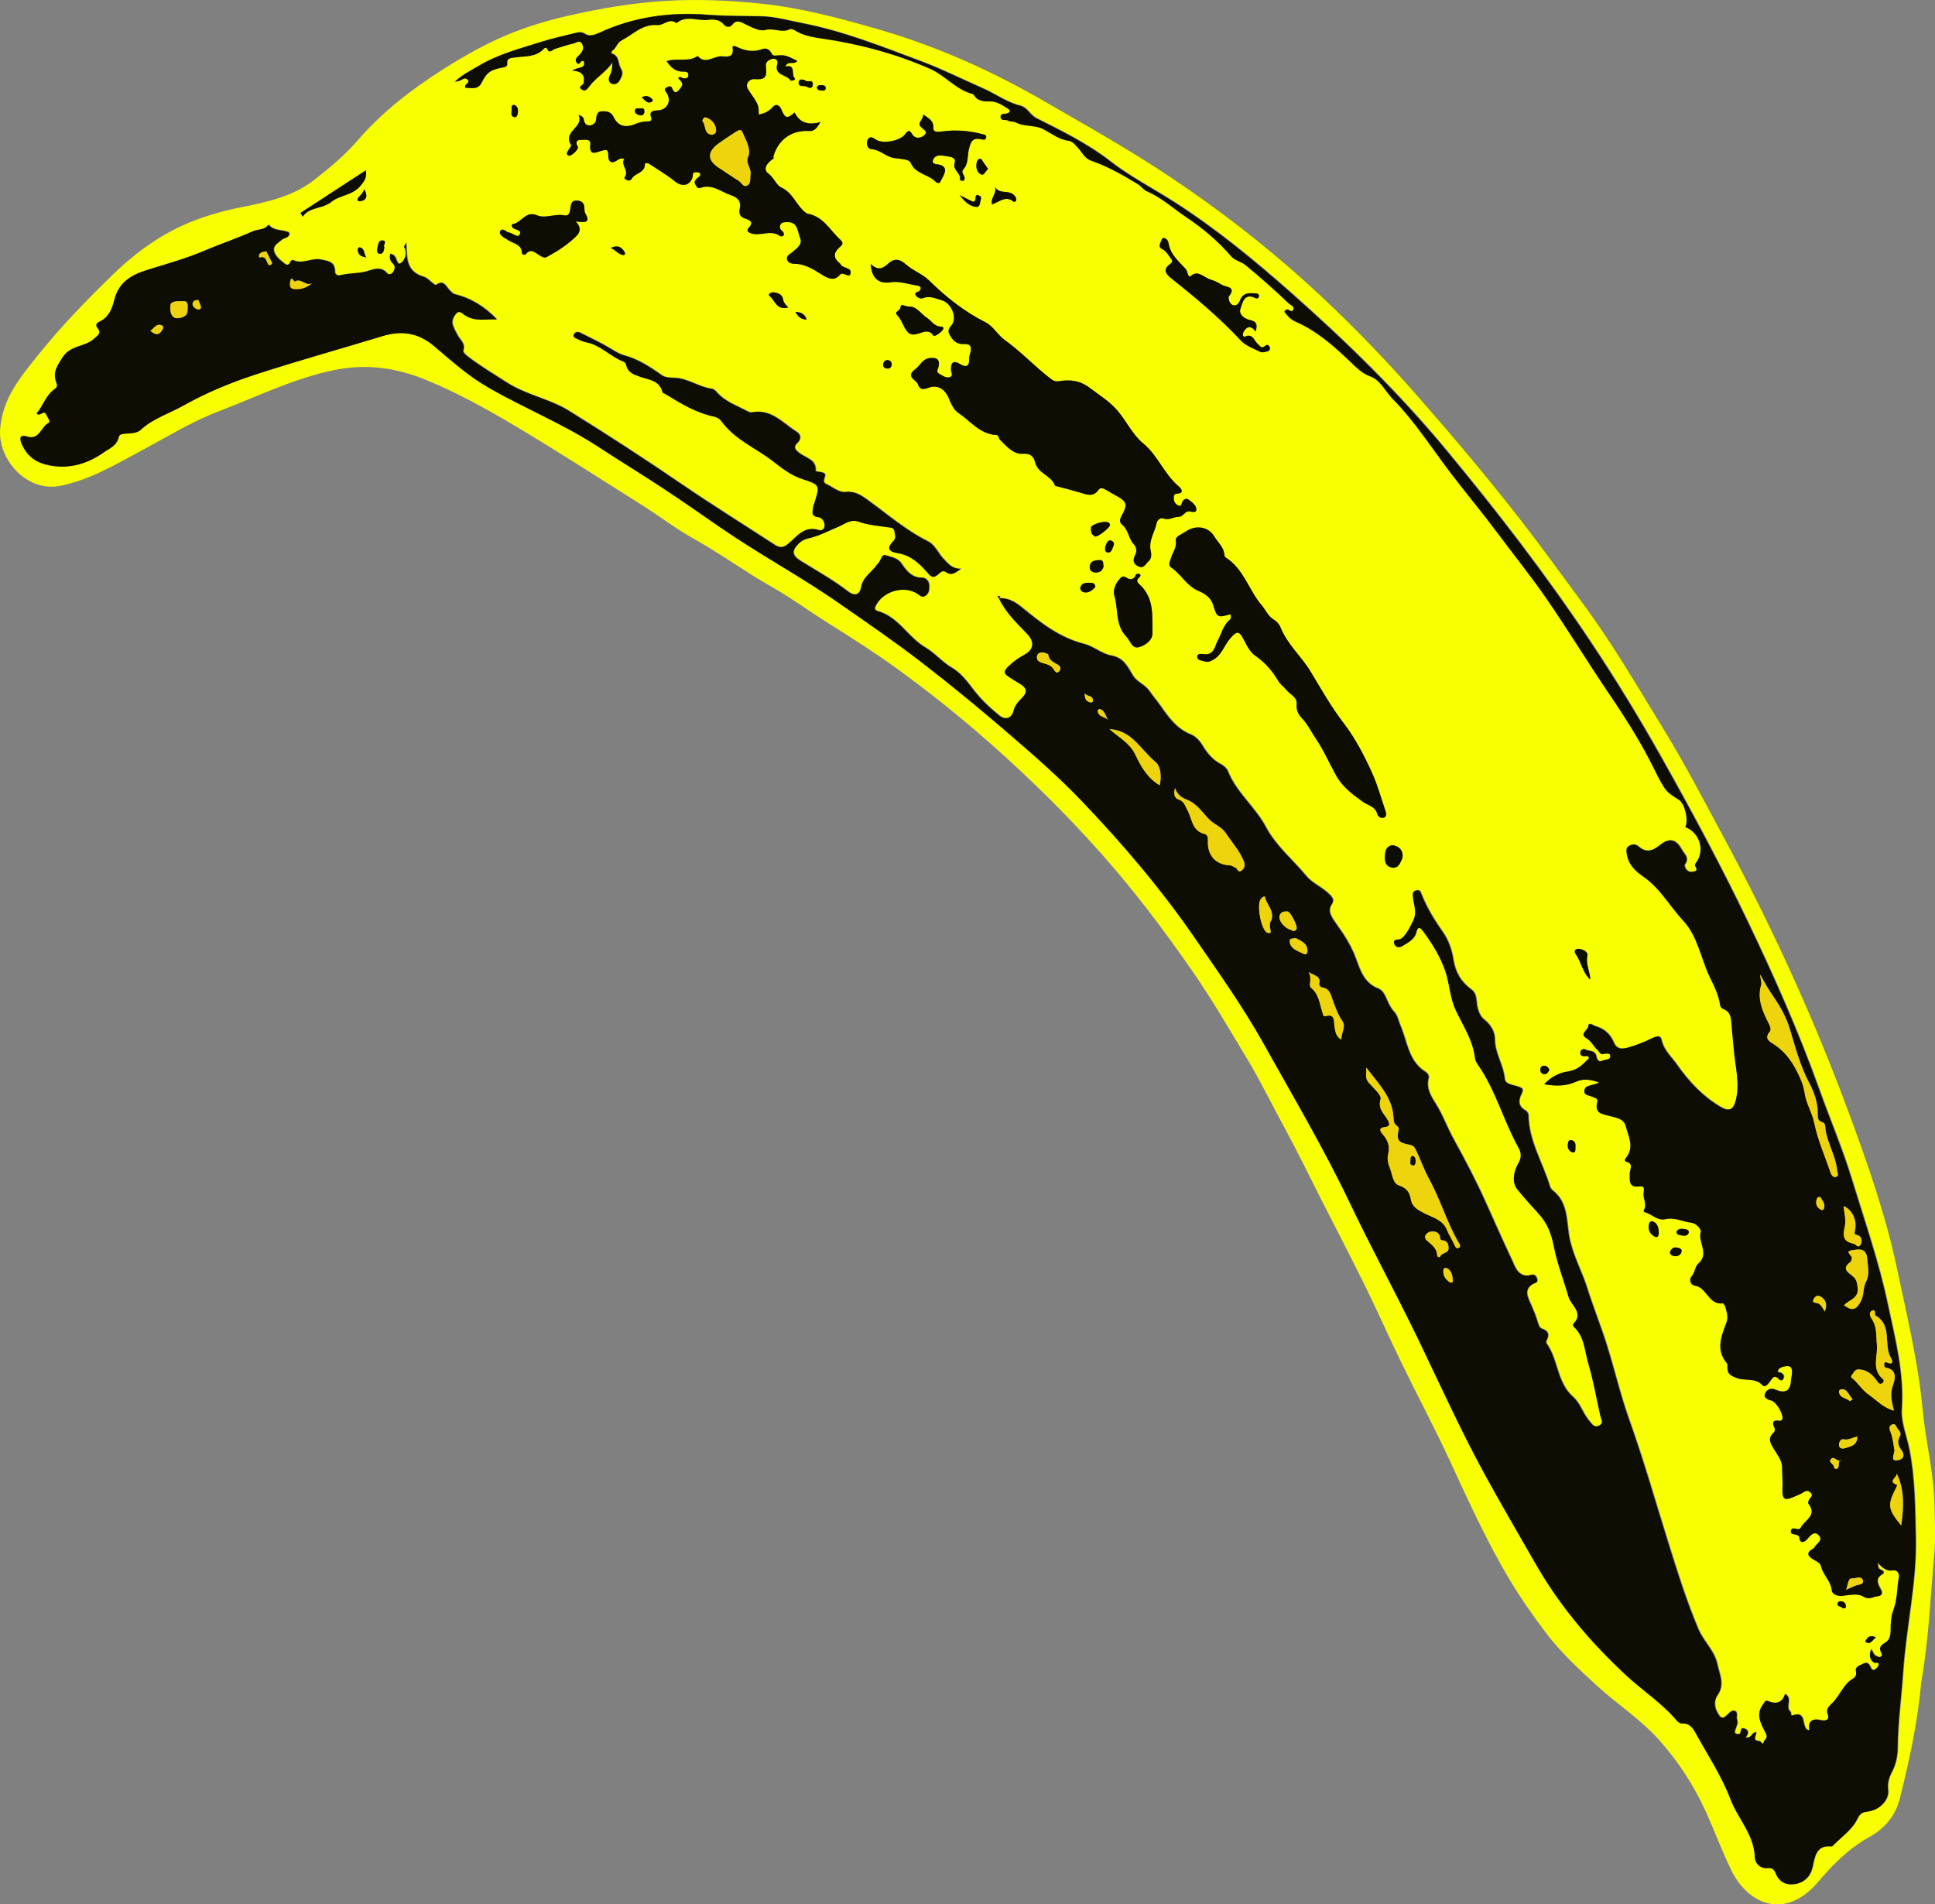 <?xml version="1.0" encoding="UTF-8"?> <svg xmlns="http://www.w3.org/2000/svg" id="a" viewBox="0 0 308.07 303.2"><rect x="0" y="0" width="308.07" height="303.2" fill="#808080" stroke="none"/> <defs> <style>.b{fill:#f7ff00;}.c{fill:#eed40c;}.d{fill:#0d0d04;}</style> </defs> <path class="b" d="M305.89,267.76c-.57,6.39-1.89,12.49-3.41,18.56-.7,2.8-2.42,4.82-4.92,6.2-3.22,1.77-5.74,4.34-8.09,7.1-5.35,6.28-11.25,3.45-13.83-1.85-1.49-3.06-2.66-6.26-4.07-9.36-1.91-4.18-4.36-7.97-7.48-11.44-2.98-3.32-6.68-5.67-9.89-8.63-2.87-2.64-5.76-5.29-8.14-8.46-1.98-2.64-3.88-5.33-5.58-8.15-3.66-6.09-6.6-12.56-9.58-19.01-2.49-5.4-5.3-10.65-7.9-16-1.92-3.94-3.68-7.96-5.62-11.89-2.29-4.65-4.68-9.24-7.03-13.86-1.9-3.73-3.71-7.51-5.71-11.17-2.03-3.7-3.85-7.51-6.04-11.14-2.82-4.69-5.56-9.42-8.68-13.93-4.46-6.45-9.19-12.72-14.38-18.59-5.53-6.26-11.49-12.13-17.75-17.67-4.86-4.3-9.91-8.35-15.16-12.14-3.39-2.45-6.92-4.7-10.46-6.92-3.1-1.94-6.06-4.13-9.23-5.93-4.27-2.42-8.23-5.33-12.52-7.72-2.91-1.62-5.57-3.7-8.4-5.47-6.63-4.16-13.2-8.42-19.93-12.43-4.6-2.74-9.27-5.32-14.2-7.35-4.69-1.93-9.48-2.67-14.72-1.58-6.51,1.35-12.33,4.27-18.42,6.59-4.32,1.65-8.22,4.08-12.27,6.25-4.14,2.22-8.21,4.65-12.91,5.59C4.29,78.39-.39,73.17,.03,68.24c.4-4.81,3.12-8.06,5.84-11.47,3.72-4.66,7.87-8.95,12.14-13.09,3.68-3.57,7.87-6.59,12.71-8.48,2.47-.96,5.03-1.68,7.65-2.2,4.1-.81,8.26-1.71,11.64-4.34,2.44-1.9,4.84-3.89,6.9-6.27,3.98-4.61,8.74-8.27,13.91-11.53,2.57-1.62,5.17-3.12,7.9-4.41,3.8-1.79,7.8-3.06,11.9-3.98,5.01-1.14,10.07-2,15.22-2.32,5.09-.32,10.16-.1,15.22,.42,6.53,.67,12.84,2.37,19.12,4.2,9.2,2.68,17.85,6.59,26.13,11.38,6.8,3.93,13.65,7.77,20.17,12.14,7.48,5.01,14.61,10.5,21.3,16.53,6.41,5.78,12.41,11.96,18.1,18.46,5.66,6.46,11.18,13.02,16.44,19.8,3.33,4.29,6.49,8.69,9.72,13.05,4.68,6.32,8.61,13.11,12.71,19.78,3.44,5.6,6.48,11.45,9.6,17.24,3.82,7.09,7.42,14.27,10.75,21.59,3.32,7.28,6.38,14.69,9.16,22.19,3.05,8.22,5.96,16.5,7.78,25.12,1.58,7.47,3.37,14.9,4.08,22.51,.48,5.11,1.82,10.11,1.88,15.27,.03,2.46,.19,4.94-.03,7.38-.62,6.9-.89,13.84-2.07,20.53ZM158.86,94.89c-.02,.21,.09,.31,.29,.34,1.03,2.22,2.77,3.88,4.43,5.59,1.25,1.29,1.18,2.51-.4,3.38-.92,.51-1.79,1.1-2.53,1.85-.55,.55-.97,.98,.03,1.65,.56,.37,1.13,.74,1.71,1.07,1.08,.62,1.44,1.28,.41,2.3-.58,.57-1.12,1.18-1.34,2.07-.28,1.17-1.31,1.53-2.26,.76-1.14-.92-2.24-1.91-3.21-3-1.42-1.59-2.41-3.47-4.41-4.65-1.48-.87-2.7-2.34-4.22-3.23-2.75-1.62-4.25-4.84-7.53-5.76-.67-.19-.46-.63-.19-1.1,1.22-2.1,4.35-2.98,6.4-1.74,.44,.27,.82,.77,1.39,.4,.59-.4,.63-1.09,.59-1.71-.04-.63-.54-1.18-1.1-1.17-1.67,.02-2.51-1.08-3.3-2.24-.63-.93-1.68-1.06-2.57-1.34-.62-.2-.71,.88-1.15,1.3-.08,.07-.15,.15-.21,.23-.79,1.2-2.21,1.89-2.5,3.55-.16,.92-.77,1.71-2.16,.64-2.35-1.81-4.98-3.27-7.51-4.84-1.33-.83-1.45-1.55-.33-2.69,.45-.47,1.02-.76,1.64-.89,1.65-.36,3.12-1.16,4.66-1.8,1.03-.42,2.02-1.29,3.25-.86,1.55,.54,3.17,.68,4.77,.91,.49,.07,.95,.09,1.01,.73,.05,.5,.29,.95-.19,1.45-1.04,1.08-.86,1.69,.7,1.94,2.21,.35,3.61,1.8,4.95,3.34,.55,.63,.91,.5,1.43,.08,.39-.31,.73-.81,1.35-.37,.79,.56,1.38,.13,2.33-.56-1.47,.02-2-.79-2.7-1.48-.94-.92-1.37-2.29-2.61-2.91-3.52-1.75-6.46-4.33-9.62-6.61-.97-.7-1.98-1.39-3.41-1.23-1.14,.13-2.09-.8-3.13-1.26-.66-.3-.25-.84-.17-1.34,.07-.43-.42-.52-.79-.58-.25-.04-.71-.11-.71-.14,.13-1.9-1.62-2.08-2.64-2.91-.58-.47-1.04-.88-.25-1.61,.61-.57,.54-1.3-.15-1.74-2.23-1.4-4.07-3.72-7.18-3.09-.22,.04-.5-.1-.73-.22-1.68-.88-3.53-1.52-4.83-3.02-.2-.23-.49-.49-.76-.52-2.05-.26-3.77-1.64-5.88-1.74-.71-.03-1.5,0-2.12-.44-1.86-1.33-3.76-2.55-6.01-3.16-.78-.21-1.51-.69-2.23-1.13-1.52-.91-3.14-1.64-4.71-2.45-.38-.2-.77-.15-.97,.21-.27,.49,.23,.63,.52,.77,.47,.23,.96,.45,1.47,.55,2.28,.44,3.81,2.28,5.9,3.07,.17,.06,.36,.29,.4,.47,.23,1.25,1.25,1.61,2.24,1.94,1.42,.49,3.08,.58,3.56,2.45,.04,.14,.34,.22,.52,.33,2.4,1.49,4.82,2.94,7.64,3.55,.46,.1,.9,.32,1.2,.72,2.13,2.95,5.53,4.29,8.28,6.44,1.41,1.1,2.86,2.23,4.67,2.81,2.79,.9,2.76,.99,1.86,3.8-.05,.15-.13,.3-.15,.45-.09,.78-.57,1.67,.89,1.82,.42,.04,1.01,.75,.88,1.46-.09,.49-.5,.72-.96,.57-2.23-.71-3.41,.97-4.76,2.13-.78,.67-1.38,.78-2.22,.23-4.87-3.18-9.81-6.25-14.61-9.52-5.97-4.08-12.02-8.02-18.17-11.83-3.1-1.92-6.81-2.51-9.94-4.54-2.1-1.36-4.27-2.63-6.25-4.18-.28-.22-.69-.65-.63-.83,.42-1.14-.51-1.72-.92-2.51-.27-.51-.55-1.02-.73-1.56-.24-.72,.11-1.38,.56-1.88,.5-.55,1,.04,1.38,.29,1.6,1.07,3.31,.57,5.08,.67-1.97-2.05-4.14-3.39-6.72-4.02-.28-.07-.52-.34-.74-.55-.64-.6-.98-1.88-2.27-.91-.08,.06-.5-.3-.73-.49-.37-.29-.66-.66-1.15-.8-1.77-.54-2.56-1.54-2.72-3.37-.05-.57-.07-1.14-.12-2.09-.25,.51-.35,.63-.32,.68,.61,1.04,.11,2.16-.56,2.6-.64,.41-.57-1-1.16-1.31-.13-.07-.27-.12-.47-.21-.15,.65-.06,1.14,.44,1.59,.41,.37,.28,.88,.02,1.3-.22,.37-.73,.51-.95,.26-1.06-1.28-2.33-.6-3.43-.31-1.33,.35-2.71,.24-4.03,.59-.37,.1-.89-.01-.88-.62,0-1.55-1.11-1.64-2.25-1.88-1.47-.3-2.87,.79-4.34,.12-.26-.12-.47,.12-.58,.39-.16,.4-.53,.39-.78,.19-.72-.58-1.55-1.16-1.76-2.07-.2-.87,.72-1.28,1.27-1.79,.22-.2,.58-.23,.84-.4,.37-.24,.51-.69,.06-.85-1.01-.36-2.21-.15-3-1.11,0,0-.1,.03-.13,.07-.61,.8-1.63,.6-2.42,.96-2.51,1.14-5.15,2-7.69,3.09-2.92,1.25-6.01,2.11-9.05,3.04-2.52,.78-4.58,1.95-5.27,4.74-.36,1.49-.92,2.87-2.47,3.56-.39,.17-.55,.57-.25,.91,.79,.9,0,1.26-.52,1.75-1.44,1.36-3.77,.99-5.03,3-.85,1.35-1.61,2.35-.94,4.06,.18,.45,.04,.72-.28,.94-1.44,.98-1.85,2.69-2.9,3.9,.51,.68,1.18-.78,1.59,.28,.17,.42,.73,1.01,.3,1.24-1.21,.64-1.43,2.82-3.5,2.15-.73-.24-1.26-.04-.79,1.1,.88,2.13,2.4,3.14,4.59,3.53,3.2,.57,6.01-.33,8.57-2.14,.89-.63,1.97-.95,2.32-2.45,.19-.82,2.24-.23,3.28-.93,.04-.03,.09-.05,.13-.09,1.95-1.85,4.55-2.63,6.83-3.91,3.72-2.09,7.7-3.74,11.8-5.06,6.61-2.13,13.29-3.99,19.93-6.02,3.15-.96,5.8-.51,8.3,1.63,2.75,2.35,5.46,4.76,8.62,6.57,5.73,3.29,11.88,5.77,17.43,9.39,3.37,2.2,6.81,4.3,10.18,6.52,3.13,2.06,6.2,4.21,9.28,6.34,6.13,4.25,12.74,7.79,18.88,12.05,4.38,3.05,8.79,6.06,13.01,9.31,4.69,3.61,9.27,7.38,13.76,11.24,4.05,3.49,8.11,7,11.8,10.86,6.55,6.85,12.71,14.07,18.1,21.9,3.77,5.47,7.63,10.88,10.88,16.7,4.72,8.44,9.64,16.76,13.81,25.51,3.51,7.36,7.43,14.53,10.97,21.88,3.38,7.01,6.57,14.1,10.3,20.95,2.65,4.87,5.47,9.63,8.2,14.44,3.83,6.74,8.77,12.57,14.42,17.84,2.68,2.49,5.79,4.49,8.17,7.31,.19,.22,.54,.46,.79,.44,1.32-.12,1.87,.91,2.32,1.74,1.86,3.39,4.02,6.64,5.4,10.28,1.19,3.13,3.78,5.65,3.89,9.28,.03,.94,.89,1.87,2.1,1.72,.79-.1,1.05,.39,1.25,.89,.58,1.39,1.7,1.87,3.03,1.66,1.51-.25,2.48-1.21,2.82-2.79,.34-1.6,.56-3.39,2.91-3.22,.1,0,.23-.02,.3-.09,1.32-1.39,3.04-2.5,3.86-4.21,.47-.97,.89-1.15,1.77-1.25,1.8-.21,3.38-1.86,3.17-3.41-.15-1.08,.14-2,.59-2.86,.66-1.25,.92-2.56,.93-3.94,.03-4.03,.61-8.03,.87-12.05,.47-7.1,2.16-14.1,2.01-21.27-.1-4.71-.11-9.43-1.02-14.08-.42-2.15-1.36-4.33-1.22-6.44,.4-5.78-1.07-11.24-2.23-16.77-1.43-6.77-3.71-13.29-5.73-19.89-1.46-4.79-3.44-9.42-5.13-14.14-3.29-9.18-7.23-18.08-11.43-26.85-4.2-8.76-8.81-17.32-13.57-25.81-3.6-6.42-7.44-12.71-11.51-18.81-7.06-10.58-14.82-20.67-22.95-30.47-7.51-9.05-15.88-17.24-24.67-25-5.87-5.19-11.93-10.17-18.57-14.43-3.41-2.18-7.03-4.03-10.24-6.53-3.61-2.81-7.71-4.8-11.75-6.85-1.05-.54-1.4-1.7-2.58-1.99-2.16-.54-3.97-1.9-6-2.79-3.2-1.39-6.34-2.99-9.6-4.21-6.27-2.35-12.52-4.85-19.13-6.14-2.21-.43-4.39-1.05-6.66-1.09-2.77-.04-5.56-.02-8.32-.23-6.01-.46-11.78,.31-17.28,2.86-.72,.33-1.58,.63-2.22,.21-.65-.43-1.15-.29-1.74-.14-1.73,.44-3.49,.82-5.19,1.35-3.46,1.09-6.99,2-10.14,3.9-1.14,.69-2.37,1.24-3.68,2.44,1.04,.05,1.45-.88,2.02-.29,.52,.54-.74,.73-.32,1.3,.91-.06,1.92,.37,2.51-.8,.87-1.74,1.48-2.11,3.63-2.49,.3-.05,.48-.25,.45-.54-.1-.98,.69-.93,1.25-1.01,1.6-.24,3.34-.01,4.6-1.39,.18-.2,.42-.19,.52,0,.41,.87,.82,.16,1.24,.03,.98-.3,1.95-.65,2.95-.86,.44-.09,1.01-.65,1.4,.05,.36,.64,.11,1.19-.39,1.7-.34,.35-.91,.73-.46,1.32,.46,.61,.63-.67,1.13-.22,.29,1.22-.95,.82-1.87,1.47,1.72,.06,2.05,.89,1.81,2.01-.07,.34-1.03,.52-.23,1.02,.52,.32,.81-.1,1.12-.51,1.07-1.43,2.7-2.32,3.7-3.84-.03,.76-.07,1.43-.39,2.05-.25,.48-.31,1.1,.32,1.35,.55,.22,1.02-.11,1.27-.64,.27-.57,.59-.97,.11-1.79-.47-.8-.19-2.04-1.48-2.39,0,0,0-.35,.09-.4,.68-.4,.76-1.28,1.54-1.68,1.85-.95,3.31-2.65,5.73-2.44,.96,.08,1.88-1.21,3.02-.31,1.54-1.32,3.33-.32,4.99-.52,.89-.11,1.89-.1,2.6,.78,.31,.38,.9,.46,1.25,.02,.72-.91,1.33-.48,2.14-.1,1,.48,2.25,1.16,3.16,.91,1.35-.38,2.63,.52,3.89-.12,.18-.09,.54,0,.75,.14,1.31,.85,2.73,1.1,4.3,1.33,5.93,.86,11.69,2.38,17.23,4.8,2.5,1.09,4.2,3.41,6.91,4.06,.04,.01,.08,.07,.11,.11,.58,1.03,1.61,1.06,2.58,1.05,1.08-.02,1.89,.55,2.73,1.06,.35,.21,.73,.6,0,.86-.4,.14-1.11-.1-1.03,.62,.08,.62,.8,.3,1.18,.52,.38,.22,.89,.1,1.2,.27,1.4,.78,3.04,.35,4.54,1.16,1.22,.67,2.45,1.62,3.97,1.8,.55,.07,.93,.6,1.34,1.01,.71,.72,1.11,1.77,2.16,2.13,2.65,.92,5.08,2.29,7.46,3.75,.53,.32,.92,.91,1.47,1.15,2.39,1.04,4.28,2.81,6.41,4.23,2.59,1.73,4.94,3.74,6.97,6.1,.62,.72,1.54,.8,2.24,1.37,2.39,1.93,4.67,3.98,6.89,6.1,.31,.3,.99,.5,.76,1.05-.28,.65-.82-.31-1.23,.04-.07,.06-.11,.16-.19,.28,.49,.61,.99,1.22,1.73,1.54,3.38,1.46,6.08,3.84,8.7,6.34,.99,.94,1.87,1.91,3.31,2.43,1.56,.57,2.35,2.38,3.54,3.59,3.53,3.58,6.23,7.86,9.27,11.85,2.4,3.15,4.96,6.18,7.32,9.37,2.58,3.47,5.3,6.85,7.77,10.4,3.51,5.06,6.71,10.35,10.17,15.45,2.59,3.81,5.04,7.69,7.08,11.83,1.82,3.69,1.95,3.62,3.96,4.92,.92,.6,1.54,3.31,.98,4.31,2.37,.92,3.19,3.83,1.65,5.78-.08,.1-.13,.34-.07,.44,.52,.77,.02,.87-.58,.92-.89,.08-1.22-.99-1.09-1.16,.82-1.07-.13-1.71-.5-2.41-.87-1.61-1.95-1.89-3.38-.75-1.21,.97-2.24,1.4-3.53,.25-.41-.36-1-.36-1.48-.05-.54,.35-.39,.88-.3,1.42,.28,1.64,1.44,2.65,2.66,3.5,2.64,1.83,4.14,4.65,6.26,6.93,2.36,2.53,2.81,5.99,4.24,8.97,.68,1.44,1.45,2.88,1.66,4.52,.03,.22,.26,.51,.46,.59,1.26,.45,1.3,1.5,1.37,2.57,.09,1.31,.26,2.61,.36,3.91,.22,2.73,1.04,5.42,.28,8.2-.38,1.4-1.08,1.72-2.4,.94-2.85-1.68-5.06-4.04-6.94-6.72-.89-1.27-2.12-2.31-2.47-3.95-.14-.65-.64-.66-1.24-.38-1.13,.53-2.28,1.05-3.47,1.41-1.01,.31-2.28,.81-2.87-.59-.59-1.4-1.55-2.23-2.94-2.63-.38-.11-1.08-.72-1.11-.06-.04,.7-1.51,1.28-.28,2,.79,.47,1.12,1.3,1.76,1.87,.26,.23,.36,.69,.83,.63,.46-.06,1.16-.26,1.18,.31,.02,.7-.89,.52-1.36,.78-.5,.27-.8-.3-.86-.66-.17-1.1-1.15-.83-1.78-1.15-.32-.16-.66-.03-.75,.33-.12,.44,.13,.71,.56,.75,.28,.03,.63-.27,.81,.28-.94,.95-1.78,1.91-3.36,2.13-1.29,.18-2.63,.77-3.78,2.03,1.88,.34,3.52,.32,5.04-.39,1.32-.61,2.47-.29,3.69,.09-.35,.25-.71,.31-1.06,.4-.55,.15-1.23,.22-1.28,.96-.04,.72,.68,.68,1.12,.89,.4,.2,1.11,.21,.95,.83-.51,1.91,.8,1.97,2.06,2.3,.92,.24,2.15,.44,2.43,1.5,.45,1.7,1.48,3.47,.02,5.21-.14,.17-.18,.47,.06,.53,1.28,.31,.58,1.21,.59,1.89,.01,1.1-.23,2.33,1.62,2.05,.59-.09,.73,.25,.59,1.01-.16,.9,.63,1.9-.02,2.88-.01,.02,.12,.19,.2,.22,1.13,.3,2.02,1.42,3.29,1.12,1.48-.35,2.76,.41,4.15,.57,.81,.09,1.58,1.07,1.48,1.42-.52,1.68,1.47,3.53-.46,5.14-.45,.37-.45,1.35-1.01,1.97-.37,.41-.3,1.33,.56,1.48,1.89,.31,2.18,3.11,4.45,2.82,.1-.01,.32,.4,.39,.64,.24,.8,.47,1.58,.14,2.45-.81,2.15-1.72,4.33,.1,6.46,.11,.13,.08,.41,.07,.61-.04,1.08,.56,1.38,1.53,1.74,1.31,.48,2.85-.11,4.01,1.1,.53,.55,.98-.28,1.32-.71,.33-.41,.57-.92,1.2-.35,.23,.21,.61,.6,.86,0,.16-.41-.05-.7-.43-.89-.19-.09-.63,0-.44-.41,.09-.21,.36-.4,.58-.47,1.39-.46,1.83-.08,1.61,1.34-.04,.26-.11,.52-.12,.78-.08,1.62-.91,2.14-2.5,1.45-.86-.37-1.44,.1-1.65,.65-.24,.62,.39,.93,1.02,1.08,.76,.18,1.91,2.1,1.78,2.83-.06,.33-.28,.44-.56,.4-1.05-.17-1.08,.34-.74,1.08,.16,.34,.08,.6-.17,.84-.91,.87-.46,1.65,.07,2.52,.56,.91,1.33,1.91,1.33,2.87,0,1.18,.13,2.38,.07,3.48-.11,2.12,.68,1.78,1.93,1.26,.34-.14,.67-.28,1-.44,.49-.24,.94-.79,1.53-.2,.54,.53-.1,.81-.26,1.2-.07,.18-.16,.47-.07,.58,1.48,1.89-.64,2.61-1.23,3.82-.35,.7-1.4-.39-1.56,.51-.16,.89,1.25,.2,1.36,1.17,.08,.67,.53,.88,1.19,.18,.42-.44,1.1-1.5,1.89-.64,.76,.84-.44,1.31-.73,1.97-.04,.08-.16,.14-.25,.19-1.15,.66-.69,1.19,.13,1.7,.48,.3,1.07,.45,1.23,1.13,.31,1.35,1.55,2.27,1.68,3.77,.05,.56,.8,.97,1.64,.88,1.12-.11,2.53-.43,3.34,.09,.98,.64,1.58,.04,2.32-.03,.6-.05,.88-.4,.48-1.11-.43-.78-.95-1.68,.25-2.38,.4-.23,.19-.59-.15-.69-.51-.16-.51-.51-.57-1.18,.77,.87,1.42,1.43,2.47,1.24,.61-.11,1,.48,.91,1.03-.31,1.75-.23,3.57-.87,5.26-.29,.76-.37,1.51-.43,2.33-.07,.92,.2,2.23-.87,2.87-.69,.42-1.08,.79-.64,1.6,.13,.23,.18,.52-.12,.68-.27,.14-.49-.07-.72-.16-.42-.17-.44-.64-.79-1.05-.29,.94-.25,1.64,.51,2.15,.21,.14,.72-.26,.7,.28,0,.25-.28,.56-.51,.74-.45,.34-.69-.07-.82-.4-.23-.59-.71-.74-1.12-.48-.47,.29-1.34,.39-1.15,1.24,.13,.59-.13,.92-.54,1.18-1.49,.91-2.01,2.6-3.15,3.77-.54,.55-1.15,.97-.82,1.82,.44,1.11-.61,1.09-.97,1.01-1.59-.38-2.21,.17-1.94,1.6-1.52-.1-.15-3.3-2.75-2.36-.26,.09-.14-.48-.29-.61-.9-.76,.45-2.11-.85-2.82-.42,1.41-1.44,1.66-2.64,1.17-.57-.23-.55,.11-.78,.39-1.38,1.7-.3,3.33,.39,4.74,.41,.82-.3,.93-.36,1.37-.09,.67-.44-.17-.72-.18-1.23-.04-.41-.93-.5-1.39-.73-.02-.68,1.04-1.66,.8,.42-.49,.57-1.05-.09-1.35-.81-.37-.58,.43-.81,.75-.07,.1-.39,.1-.57,.05-.35-.09-.27-.35-.19-.62,.17-.54,.49-1.03,.28-1.66-.15-.46,.23-1.17-.39-1.38-.43-.15-.85,.32-1.18,.65-.8,.8-1.12,.42-1.58-.43-.52-.97-.47-1.96,.03-2.68,1.22-1.75,.33-3.36-.03-5.02-.45-2.13-2.17-3.55-3.01-5.55-1.89-4.49-3.34-9.1-4.78-13.71-2.04-6.55-3.92-13.15-6.23-19.62-1.4-3.92-2.34-8.01-3.59-11.98-.94-2.98-2.13-5.89-3.06-8.87-.81-2.59-2.14-4.97-2.77-7.67-.63-2.72-.12-5.95-2.78-8-.2-.15-.36-.41-.43-.65-1.14-3.78-3.38-7.24-3.41-11.36,0-.26-.28-.61-.52-.74-1.2-.65-1.05-1.67-.59-2.57,.47-.92,.03-.98-.65-1.23-.75-.27-1.94-.28-2.02-1.25-.19-2.17-1.57-3.99-1.56-6.22,0-1.2-.66-2.34-1.64-3.11-.68-.54-.91-1.17-1.12-1.96-.26-.98,0-2.16-1-2.89-1.61-1.17-2.52-2.7-2.84-4.71-.25-1.59-.8-3.18-1.74-4.51-1.33-1.87-2.5-3.82-3.35-5.95-.15-.39-.26-.69-.73-.61-.5,.08-.66,.32-.63,.86,.07,1.32,.77,2.58,.04,4.02-.38,.75-1.34,2.8-2.22,2.94-.43,.07-.94-.03-.79,.62,.17,.72,.86,.7,1.27,.45,.88-.54,1.96-1.06,2.21-2.12,.29-1.21,.73-.81,1.15-.24,1.46,1.98,2.75,4.04,3.54,6.4,.68,2.03,.71,4.21,1.65,6.18,1.17,2.46,2.73,4.77,3.05,7.58,.04,.4,.28,.8,.52,1.14,2.82,4.05,4.03,8.88,6.41,13.14,.5,.9,.49,1.64-.09,2.61-.72,1.22-.97,2.95-.11,4.01,1.1,1.36,2.3,2.68,3.48,3.98,1.38,1.53,1.97,3.22,2.35,5.14,.54,2.74,1.57,5.35,2.34,8.03,.39,1.34,2.52,2.56,.73,4.31-.06,.06,0,.34,.09,.42,1.73,1.58,1.73,3.88,2.33,5.88,.82,2.75,1.29,5.59,1.93,8.39,.12,.53,.57,1.06-.2,1.47-.8,.43-1.13-.2-1.54-.66-1.05-1.18-1.49-2.89-2.62-3.88-2.64-2.3-2.36-5.92-4.24-8.52-.08-.1-.09-.34-.02-.45,.54-.94,.29-1.54-.72-1.91-.43-.16-.54-.62-.66-1.02-.27-.88-.6-1.72-.97-2.57-.53-1.22-1.61-2.87,.68-3.73,.27-.1,.25-.44,.16-.7-.14-.39-.47-.68-.84-.56-2.14,.66-2.69-1.38-3.16-2.38-1.45-3.08-2.83-6.21-4.23-9.31-1.53-3.39-3.25-6.66-5.04-9.9-1.03-1.86-1.74-3.89-2.86-5.66-.83-1.31-1.53-2.46-1.12-4.05,.11-.44-.2-.81-.55-1.04-2.71-1.7-2.84-4.83-3.96-7.38-.31-.71-.4-1.54-.99-2.16-.35-.38-.62-.81-.86-1.3-.43-.88-.75-2.04-1.67-2.4-2.22-.86-2.84-2.84-3.52-4.7-.49-1.35-1.14-2.56-1.89-3.74-.56-.88-1.21-1.71-1.77-2.6-.46-.72-.8-1.5-.23-2.34,.44-.65,.19-1.06-.34-1.6-1.11-1.13-2.72-1.76-3.65-2.88-2.16-2.61-4.88-4.83-6.47-7.83-1.71-3.21-4.7-5.49-6.06-8.91-.18-.45-.65-.88-1.09-1.1-1.31-.68-2.2-1.73-2.93-2.95-.47-.79-1.09-1.48-1.91-1.81-2.29-.91-3.58-2.81-4.9-4.69-.51-.73-1.12-1.4-1.6-2.13-.73-1.1-2.08-1.52-2.68-2.53-.87-1.44-1.49-2.85-3.42-3.19-1.56-.28-2.94-1.52-4.33-1.86-3.98-.99-6.97-3.39-9.98-5.85-1.06-.86-2.12-1.47-3.5-1.43,.15-.31-.03-.36-.28-.34l-.07-.12,.1,.11Zm-20.25-52.91c.08,2.31,1.29,3.25,3.12,2.95,1.45-.24,2.86,.33,4.3,.52,.43,.06,.8,.42,.29,.88-.23,.21-.86,.14-.54,.69,.22,.38,.8,.57,1.11,.44,1.11-.47,2.06,.08,3.05,.35,1.51,.41,2.51,2.85,1.51,3.98-.74,.83-.47,1.22,0,1.95,.51,.76,1.15,1.06,1.98,1.02,1.09-.06,1.27,.48,1.04,1.37-.08,.3-.21,.61-.2,.9,.07,1.28-.41,1.55-1.5,.89-1.08-.65-1.42-.13-1.39,.92,0,.43,.45,1.01-.23,1.21-.57,.16-1.09-.26-1.6-.53-.64-.34-.26-.68-.16-1.14,.17-.8,.08-1.47-1.17-1.41-1.36,.06-1.69,1.18-2.52,1.79-1.68,1.26,.24,1.7,.45,2.48,.23,.81,.85,.78,1.65,.48,1.46-.56,2.68,.25,3.26,1.75,.32,.82,.78,1.78,1.47,2.24,1.95,1.31,3.46,3.42,6.11,3.54,.36,.02,.31,.53,.51,.72,1.07,1.05,2.13,2.39,3.72,2.26,1.25-.1,1.71,.56,1.9,1.35,.43,1.81,2.55,2.07,3.15,3.67,.05,.13,.37,.17,.57,.22,1.11,.3,2.22,.58,3.32,.9,1.1,.32,2.18,.87,3.08-.43,.27-.4,.76-.19,1.15,.03,.59,.34,1.17,.69,1.77,1.01,1.51,.8,1.7,1.36,.89,2.83-.32,.57-.68,1.23-.08,1.71,1.04,.83,1.01,2.24,1.89,3.15,.39,.41,.5,1.05,.21,1.63-.37,.75-.45,1.39,.44,1.84,.91,.46,1.18-.36,1.65-.78,.55-.49,.48-1.11,.35-1.75-.34-1.6,.67-2.91,.96-4.37,.09-.46,.6-.89,1.08-.71,.88,.34,1.6-.26,2.31-.25,.9,0,1.07-.98,1.87-.87,.36,.05,1.04,.27,1.06-.27,.02-.69-.64-1.16-1.17-1.57-.38-.3-.79-.16-1.05,.29-.15,.27-.09,.86-.67,.6-.45-.21-.7-.6-.71-1.14-.01-.41,.01-.7,.55-.74,1.18-.07,.64-.83,.29-1.12-2.34-1.93-3.35-4.95-5.68-6.86-1.75-1.44-2.66-3.55-4.12-5.24-1.32-1.53-2.81-2.4-4.3-3.54-1.45-1.11-2.65-1.34-4.25-1.24-.62,.04-1.24,.34-1.93-.18-2.6-1.97-4.83-4.39-7.47-6.29-1.17-.84-1.85-2.21-3.03-2.8-3.42-1.7-6.32-4.05-9.01-6.67-1.1-1.08-2.56-1.56-3.64-2.52-1.14-1.02-1.96-1.01-2.95-.09-.83,.77-1.65,1.06-2.72-.06Zm-39.24-16.7c-.65,.97,.89,1.86,.03,2.98-.11,.14,.78,.82,1.16,.16,.54-.93,2.08-.89,2.1-2.3,0-.26,.42-.24,.66-.08,1.37,.92,2.82,1.75,4.09,2.79,1.15,.94,2.44,.73,2.84-.68,.09-.33-.08-.78,.51-.76,.26,.01,.59-.02,.69,.25,.13,.37-.27,.51-.47,.73-.25,.26-.56,.47-.31,.93,.19,.35,.4,.74,.79,.59,1.88-.7,3.26,.6,4.83,1.13,1.1,.37,1.73,.93,1.47,2.16-.17,.83,.03,1.34,.94,1.62,.55,.17,1.38,.5,.52,1.4-.45,.48-.19,.76,.44,.95,1.46,.43,3.01-.66,4.49,.38,.4,.28,1.05-.23,.28-.86-.32-.27-.36-.66-.15-1,.21-.34,.58-.32,.97-.34,1.83-.08,1.7,1.58,2.13,2.56,.42,.97-.55,1.66-1.27,2.25-.36,.29-.9,.52-.84,1.04,.06,.53,.61,.78,1.07,.78,1.75,0,3.12,.86,4.52,1.75,.89,.56,1.93,1.08,2.83,.02,.56-.67,1.51,.72,1.71-.26,.2-1-1.28-.71-1.6-1.46-.02-.04-.07-.08-.11-.11q-1.51-1.19-.15-2.47c.38-.36,.91-.67,.27-1.25-1.63-1.48-2.67-3.68-5.15-4.17-.45-.09-.9-.6-1.28-1.05-.92-1.1-1.51-2.44-2.99-3.13-.83-.39-1.16-1.54-2.05-2.21-1.04-.78-.14-1.78,.77-2.4,.08-.05-.02-.31,.03-.46,.84-2.63,2.92-4.1,5.63-3.93,.99,.06,1.3-.6,1.85-1.42-1.91,.52-3.29,.15-4.12-1.52-1.22,1.06-1.52,.95-2.14-.54-.26-.62-.83-.94-1.35-.33-.61,.71-1.35,1.02-2.23,1.19,.01-1.5,.02-1.5-1.55-3.79-.29-.42-.48-.85-.2-1.3,.23-.36,.6-.59,1.06-.55,1.65,.13,2.05-.27,1.83-1.98-.1-.78,.41-1.05,.94-1.24,.59-.21,1.04,.3,.9,.74-.62,1.91,1.4,1.71,2.02,2.62,.17,.25,.97-.06,.74-.27-.65-.59,.25-2.27-1.48-1.87,.34-1.06,1.44-.18,1.87-.91-1.86-.9-1.86-.96-3.45-.84-.45,.03-.54-.15-.67-.4-.32-.62-.9-.84-1.44-.63-1.36,.52-2.62,.29-3.88-.27-.3-.13-.91-.45-.84,.09,.24,1.68-1.02,1.35-1.78,1.33-1.26-.04-2.56,1.37-3.79-.05-1.46,1.04-3.25,.25-4.94,.82,.71,1.05,1.48,1.73,2.72,1.66,.4-.02,.77,.08,.74,.58-.03,.51-.4,.52-.8,.49-.26-.02-.54-.45-.8,0,.81,.85,.81,.99,.2,1.75-.62,.79-.89,.51-1.23-.26-.17-.38-.68-.15-.97,.06-.26,.19-.15,.39,.04,.64,.93,1.21,.34,2.8-1.21,2.91-1,.08-1.51,.13-1.12,1.29,.12,.36-.24,.49-.61,.48-.63-.01-1.23,.11-1.81,.36-1.48,.65-2.83,.55-3.58-1.05-.45-.96-1.23-.95-1.96-.92-.69,.02-.78,.74-.84,1.3-.06,.58-.47,.85-.92,.93-.51,.09-.89-.22-1.01-.77-.06-.28-.01-.65-.86-.89,.93,2.05-2.6,2.54-1.19,4.8,.09,.14-.33,.6-.5,.92-.15,.28-.33,.59,.12,.75,.41,.15,1.69-1.06,1.45-1.42-.44-.69-.15-1.11,.44-1.08,.54,.04,1.67-.31,1.55,.76-.2,1.85,.86,1.26,1.71,1,.72-.21,1.16-.37,1.15,.7-.02,1.1,.54,1.42,1.51,.73,.25-.18,.54-.32,1.02-.18Zm96.5,72.51c.14,.31,.13,.69-.09,.88-1.09,.92-1.33,2.27-1.96,3.42-.41,.75-.53,2.17-1.98,2.08-.45-.03-1.14-.22-1.23,.31-.1,.66,.67,.66,1.14,.82,.52,.18,.92,.02,1.43-.28,1.33-.77,1.69-2.21,2.58-3.27,1.18-1.4,1.5-1.37,2.32,.23,.47,.91,.94,1.86,1.81,2.46,1.54,1.06,2.71,2.41,3.63,4.02,.28,.48,.83,.82,1.14,1.24,.59,.8,1.87,1.23,1.77,2.35-.09,1.02,.25,1.68,.89,2.36,.89,.93,1.43,2.12,2.15,3.17,1.28,1.88,2.18,4,3.3,5.99,1.01,1.79,2.63,2.93,4.14,4.05,.85,.63,2.04,.72,2.37,2.04,.08,.34,.6,.7,1.04,.52,.48-.2,.36-.71,.23-1.11-.68-2.01-1.24-4.09-2.12-6.01-1.26-2.78-2.66-5.5-4.54-7.95-1.97-2.57-3.56-5.39-5.23-8.16-1.47-2.45-3.74-4.35-4.81-7.08-.19-.48-.62-.96-1.07-1.22-.92-.54-1.27-1.51-1.9-2.25-2.08-2.43-2.87-5.83-5.77-7.65-.11-.07-.18-.27-.19-.42-.07-1.22-1.05-1.97-1.61-2.92-.92-1.56-2.93-1.87-4.48-.82-.62,.42-1.75,.83-1.65,1.44,.21,1.18-.53,1.92-.78,2.87-.13,.48-.51,1.08,.04,1.44,1.62,1.09,2.5,3,4.44,3.78,.96,.38,1.91,1.04,2.26,2.22,.6,1.99,.71,2.03,2.72,1.46ZM146.97,18.19c.11,.83-1.03,1.32-.36,2.02,.44,.46,1.24,.75,.48,1.37-.51,.42-1.38,.6-1.88-.24-.44-.74-.71-.51-1.12,.04-.78,1.07-3.46,1.56-4.58,.89-.45-.27-.94-.72-1.34-.07-.39,.65-.02,1.52,.54,1.55,1.43,.07,2.35,1.26,3.7,1.42,.89,.11,2.33,.19,2.54,.69,.8,1.93,2.95,1.87,4.1,3.17,.1,.11,.53,.13,.56,.06,.33-.61,.73-1.22,.84-1.87,.09-.54-.38-.92-.99-1.02-.44-.07-1.16-.06-.92-.73,.3-.86,1.24-.77,1.9-.64,.62,.12,1.86,.14,1.55,1.08-.41,1.24,1.12,1.66,.81,2.71,0,.01,.36,.21,.52,.18,.21-.04,.26-.28,.24-.51-.05-.45-.61-.88-.2-1.32,.86-.92,.63-2.16,.89-3.22,.29-1.18,.58-1.85,1.87-1.6,.38,.07,.77,.25,.88-.27,.09-.42-.32-.44-.61-.52-2.11-.57-4.25-.72-6.42-.43-.58,.08-1.43,.18-1.38-.55,.07-1.23-.8-1.51-1.63-2.19Zm52.93,34.59c.41-1.22,.01-1.63-.89-1.82-.95-.2-1.83-.94-1.52-1.79,.31-.85,.54-2.62,2.37-1.71,.28,.14,.55,.02,.59-.29,.04-.32-.24-.44-.51-.45-1.03-.06-2.05-.18-2.53,1.13-.14,.39-.55,1.01-1.2,.7-.54-.26-.7-1.17-.55-1.36,1.23-1.56-.47-1.47-1.05-1.79-.57-.32-1.2-.69-1.81-.86-1.11-.3-2.14-1.75-3.32-.47-.56-.28-.32-.81-.69-1.22-1.09-1.2-2.43-2.26-2.72-4.01-.07-.43-.28-.83-.73-.93-.32-.07-.4,.29-.5,.51-.19,.44-.42,.97,.17,1.23,.68,.31,.95,.94,1.37,1.46,.23,.28,.43,.57-.05,.9-1.41,.99-.55,1.75,.32,2.45,3.82,3.04,7.56,6.16,10.9,9.76,.79,.85,2.04,1.28,3.12,1.82,.28,.14,.72,0,1.07-.08,.32-.08,.57-.33,.4-.7-.15-.34-.42-.45-.74-.17-.6,.52-.75,.01-1.17-.34-.52-.44-.67-1.41-1.62-1.29-.26,.03-.63,.41-.73-.13-.04-.22,.1-.51,.25-.71,.58-.8,1.19-.64,1.78,.18Zm-108.22-17.51c1.47,.21,2.34,.2,1.5-1.25-.17-.29-.15-.71-.18-1.07-.07-.72-.52-.97-1.18-1-.66-.03-.88,.3-.99,.93-.11,.6-.06,1.62-1.05,1.42-1.46-.3-2.97,.56-4.28,0-1.86-.8-2.49,1.2-3.87,1.38-.25,.03-.16,.48,.05,.65,.42,.33,1.52,.29,.98,1.1-.31,.47-1.09-.36-1.72-.41-.19-.02-.36-.21-.54-.31-.24-.14-.54-.23-.72,0-.25,.29-.05,.65,.16,.84,.34,.31,.77,.52,1.17,.77,.83,.5,2.01,.61,2.07,1.97,.01,.26,.45,.39,.63,.17,.84-.98,1.48-.19,2.16,.2,.37,.21,.74,.5,1.16,.27,1.69-.92,3.31-1.95,4.68-3.3,.6-.59,.88-1.32-.05-2.34Zm87.54,56.63c-.49-.28-.75,.02-1.04,.37-.65,.78-1.01,1.74-.75,2.63,.64,2.15,.1,4.62,1.91,6.47,.63,.64,.86,1.96,1.96,1.67,1.03-.26,2.21-1.1,2.19-2.24-.04-2.64,.29-5.48-1.9-7.59-.43-.41-.82-.69-.26-1.24,.19-.19,.41-.41,.06-.6-.13-.07-.5,.02-.54,.12-.37,.89-.93,.87-1.62,.41Zm-34.61-43.09c-.52,.01-1.2-.59-1.24,.12-.03,.59-1.09,.68-.55,1.24,.71,.73,.93,1.71,1.53,2.52,1.26,1.7,3.06-1.03,4.22,.73,.16,.25,.85-.23,1.21-.54,.31-.27,.75-.82,.02-.86-1.12-.06-1.51-.94-2.24-1.41-.97-.63-1.64-1.91-2.95-1.78ZM58.25,27.12c-3.54,2.31-6.97,4.55-10.4,6.78l.34,.59c1.14-1.61,3.15-1.19,4.59-2.36,1.3-1.06,3.27-1,4.55-2.47,.68-.79,1.13-1.38,.93-2.54Zm165.03,109.5c.18-1.13-.44-1.75-1.24-1.98-.85-.24-1.41,.41-1.51,1.19-.11,.92-.15,2.05,1.03,2.3,1.12,.23,1.39-.81,1.72-1.51ZM157.94,32.54c1.14-.36,2.17-1.48,3.42-.43,.07,.06,.38-.04,.4-.11,.05-.18,.05-.42-.04-.57-.33-.61-.96-.81-1.57-.86-.71-.06-1.38-.12-1.78-.87,.45,1.05-.74,1.78-.43,2.84Zm95.26,123.43c-.06-1.3-.77-2.44-.47-3.81,.13-.6-.69-1.01-1.32-1.09-.5-.07-.9,.31-.57,.78,.92,1.3,1.1,2.99,2.36,4.12Zm-76.93-72.85c-.71-.19-2.54,.4-2.58,.86-.04,.58,.03,1.16,.66,1.43,.35,.15,2.27-1.32,2.34-1.77,.05-.33-.14-.46-.42-.52Zm-50.77-34.17c-.48-.48-.76-.8-.84-1.32-.12-.79-.85-1.01-1.54-1.09-.37-.04-.94,.33-.61,.58,.86,.66,1.07,2.33,2.99,1.83Zm27.26-17.89c.69,.86,1.37,1.66,2.45,1.86,.55,.11,.74-.14,.81-.66,.05-.4,.4-.86-.12-1.11-.72-.35-.54,.28-.64,.66-.13,.51-.49,.24-.74,.13-.6-.27-1.18-.58-1.77-.88Zm98.06,151.75c.04-.53,.07-1.1-.57-1.28-.49-.14-.59,.24-.64,.64-.09,.67,.21,1.16,.81,1.31,.39,.1,.4-.36,.4-.67Zm-75.13-92.62c-.03-.41,.03-1.06-.6-1.02-.6,.04-1.44,.02-1.58,.94-.09,.55,.16,.95,.72,1.02,.69,.09,1.26-.1,1.47-.94Zm-1.3,3.25c-.03-.52-.36-.66-.75-.66-.63-.01-1.34-.05-1.61,.65-.17,.44,.19,.83,.66,.88,.75,.09,1.25-.39,1.71-.87Zm-18.2-68.17c-.59,0-.65,.36-.72,.74-.13,.76,.11,1.48,.73,1.76,.5,.23,.69-.62,1.12-.85l-1.13-1.65Zm-74.29-8.57c-.54-.04-.46,.35-.45,.64,.03,.47-.27,1.15,.44,1.3,.43,.09,.52-.47,.56-.79,.05-.46-.04-.94-.55-1.15Zm180.59,178.4c-.11,.84,.31,1.44,.98,1.79,.5,.26,.64-.3,.63-.63-.02-.72-.17-1.47-.91-1.79-.41-.17-.65,.2-.69,.63Zm-85.68-109.08c-.51,0-.64,.51-.79,.91-.15,.39-.14,.97,.31,1.04,.64,.09,.73-.59,.94-1.04,.19-.41,.07-.7-.45-.9Zm89.06,113.29c-.03,.45,.33,.62,.67,.67,.49,.08,.99-.11,1.15-.59,.19-.56-.31-.7-.72-.77-.54-.1-.89,.18-1.1,.7ZM61.2,39.37c-.29-.32,.53-1.02-.29-1.09-.67-.06-.68,.68-.81,1.14-.1,.38-.16,.97,.39,.99,.56,.02,.63-.56,.71-1.04ZM128.31,12.86c-.52-.23-1.14-.37-1.16,.29-.02,.83,.9,.4,1.34,.68,.41,.25,.88,.27,.92-.34,.06-.91-.8-.36-1.1-.62Zm-31.05,26.59c.86,.46,1.26,1.11,2.04,1.16,.21,.01,.28-.31,.15-.5-.42-.6-.86-1.2-2.19-.66Zm44.17,17.88c-.4-.03-.7,.15-.8,.55-.1,.41,.08,.71,.51,.79,.41,.07,.73-.08,.81-.51,.08-.4-.11-.7-.53-.83ZM58.33,40.99c-.44-.5-.18-1.42-1.06-1.61-.21-.04-.33,.23-.31,.45,.06,.8,.63,1.04,1.37,1.16Zm-.34-10.87c-.19,.56-.42,.8-.67,1.04-.68,.66-.45,1.08,.43,.78,.65-.22,.78-.88,.24-1.82Zm240.69,230.58c-.62-.31-1.17-.3-1.54,.34-.09,.15-.27,.35,.03,.47,.77,.32,.99-.52,1.51-.81Zm-31.76-64.63c0,.52,.42,.54,.74,.61,.46,.1,1.02,.12,1.19-.39,.15-.44-.35-.59-.69-.62-.44-.04-.94-.08-1.24,.39ZM102.6,17.84c.03-.36-.07-.68-.49-.59-.36,.08-.96-.22-1.03,.38-.04,.35,.33,.62,.73,.71,.44,.1,.71-.05,.8-.51ZM246.68,170.33c-.13-.31-.35-.59-.74-.64-.42-.05-.71,.16-.71,.61,0,.4,.2,.7,.64,.72,.43,.02,.62-.29,.81-.69ZM126.64,49.67c.49,.85,.96,1.19,1.8,1.2-.31-.79-.73-1.18-1.8-1.2Zm166.69,206.37c.24-.01,.58,.12,.57-.28-.01-.37-.16-.69-.6-.79-.34-.08-.68-.02-.74,.33-.1,.56,.61,.38,.77,.74ZM102.18,15.49c.52,.47,.83,1.02,1.51,.77,.22-.08,.29-.36,.14-.5-.41-.37-.88-.69-1.64-.27Zm27.86-1.6c.04,.41,.35,.47,.66,.51,.31,.03,.68,.07,.76-.33,.05-.26-.17-.48-.47-.51-.36-.03-.73-.08-.95,.32Z"></path> <path class="d" d="M159.12,95.25c1.38-.03,2.45,.57,3.5,1.43,3.01,2.46,6,4.86,9.98,5.85,1.4,.35,2.77,1.58,4.33,1.86,1.93,.35,2.56,1.75,3.42,3.19,.61,1.01,1.96,1.43,2.68,2.53,.48,.72,1.09,1.4,1.6,2.13,1.32,1.89,2.61,3.78,4.9,4.69,.81,.33,1.44,1.02,1.91,1.81,.73,1.22,1.62,2.27,2.93,2.95,.44,.23,.91,.66,1.09,1.1,1.36,3.42,4.36,5.69,6.06,8.91,1.59,3,4.31,5.21,6.47,7.83,.93,1.12,2.54,1.75,3.65,2.88,.53,.54,.78,.95,.34,1.6-.57,.84-.23,1.62,.23,2.34,.56,.89,1.21,1.71,1.77,2.6,.75,1.18,1.4,2.4,1.89,3.74,.68,1.86,1.3,3.85,3.52,4.7,.92,.36,1.24,1.52,1.67,2.4,.24,.48,.5,.92,.86,1.3,.59,.63,.68,1.45,.99,2.16,1.12,2.55,1.26,5.67,3.96,7.38,.36,.22,.66,.6,.55,1.04-.4,1.59,.29,2.73,1.12,4.05,1.12,1.77,1.83,3.8,2.86,5.66,1.79,3.23,3.51,6.51,5.04,9.9,1.4,3.11,2.78,6.23,4.23,9.31,.47,.99,1.03,3.04,3.16,2.38,.37-.11,.7,.18,.84,.56,.09,.25,.11,.6-.16,.7-2.3,.86-1.21,2.51-.68,3.73,.37,.85,.71,1.69,.97,2.57,.12,.4,.23,.87,.66,1.02,1.01,.37,1.26,.97,.72,1.91-.06,.11-.05,.34,.02,.45,1.87,2.6,1.6,6.22,4.24,8.52,1.13,.99,1.57,2.7,2.62,3.88,.41,.46,.74,1.09,1.54,.66,.76-.41,.32-.94,.2-1.47-.64-2.8-1.11-5.65-1.93-8.39-.6-2.01-.59-4.3-2.33-5.88-.09-.08-.14-.36-.09-.42,1.79-1.75-.34-2.97-.73-4.31-.77-2.68-1.8-5.29-2.34-8.03-.38-1.92-.97-3.61-2.35-5.14-1.18-1.31-2.38-2.62-3.48-3.98-.85-1.05-.61-2.78,.11-4.01,.57-.97,.59-1.71,.09-2.61-2.38-4.26-3.6-9.09-6.41-13.14-.24-.34-.47-.74-.52-1.14-.32-2.81-1.88-5.12-3.05-7.58-.94-1.98-.97-4.15-1.65-6.18-.8-2.36-2.09-4.43-3.54-6.4-.42-.57-.86-.97-1.15,.24-.25,1.06-1.33,1.58-2.21,2.12-.41,.25-1.1,.27-1.27-.45-.15-.64,.35-.55,.79-.62,.88-.14,1.84-2.19,2.22-2.94,.73-1.44,.03-2.69-.04-4.02-.03-.55,.13-.79,.63-.86,.48-.07,.58,.23,.73,.61,.84,2.13,2.01,4.08,3.35,5.95,.94,1.33,1.49,2.92,1.74,4.51,.32,2.01,1.23,3.54,2.84,4.71,1.01,.73,.74,1.91,1,2.89,.21,.79,.44,1.42,1.12,1.96,.97,.77,1.64,1.91,1.64,3.11,0,2.23,1.37,4.05,1.56,6.22,.08,.96,1.27,.98,2.02,1.25,.68,.24,1.11,.31,.65,1.23-.45,.89-.6,1.92,.59,2.57,.24,.13,.52,.49,.52,.74,.03,4.12,2.27,7.58,3.41,11.36,.07,.24,.23,.5,.43,.65,2.66,2.05,2.15,5.28,2.78,8,.63,2.7,1.96,5.07,2.77,7.67,.94,2.98,2.12,5.89,3.06,8.87,1.25,3.98,2.19,8.06,3.59,11.98,2.31,6.47,4.19,13.07,6.23,19.62,1.44,4.62,2.88,9.23,4.78,13.71,.84,2,2.56,3.43,3.01,5.55,.35,1.66,1.25,3.26,.03,5.02-.5,.71-.56,1.71-.03,2.68,.46,.85,.78,1.22,1.58,.43,.33-.33,.74-.8,1.18-.65,.63,.21,.24,.92,.39,1.38,.21,.63-.12,1.12-.28,1.66-.08,.27-.16,.53,.19,.62,.18,.05,.5,.05,.57-.05,.22-.32,0-1.12,.81-.75,.66,.3,.51,.86,.09,1.35,.98,.24,.93-.82,1.66-.8,.09,.46-.73,1.35,.5,1.39,.28,0,.63,.84,.72,.18,.06-.44,.76-.55,.36-1.37-.7-1.41-1.77-3.04-.39-4.74,.23-.28,.21-.62,.78-.39,1.2,.49,2.23,.24,2.64-1.17,1.31,.71-.04,2.07,.85,2.82,.16,.13,.03,.71,.29,.61,2.6-.94,1.23,2.26,2.75,2.36-.26-1.42,.36-1.97,1.94-1.6,.36,.08,1.41,.1,.97-1.01-.34-.85,.28-1.27,.82-1.82,1.14-1.17,1.67-2.87,3.15-3.77,.41-.25,.67-.58,.54-1.18-.19-.85,.68-.95,1.15-1.24,.42-.26,.9-.1,1.12,.48,.13,.33,.36,.74,.82,.4,.23-.17,.51-.48,.51-.74,.01-.54-.49-.14-.7-.28-.76-.51-.81-1.21-.51-2.15,.35,.41,.37,.88,.79,1.05,.24,.1,.46,.3,.72,.16,.31-.16,.25-.45,.12-.68-.45-.81-.06-1.18,.64-1.6,1.07-.64,.81-1.95,.87-2.87,.06-.82,.14-1.57,.43-2.33,.64-1.69,.56-3.51,.87-5.26,.1-.55-.29-1.14-.91-1.03-1.05,.18-1.7-.37-2.47-1.24,.06,.67,.06,1.02,.57,1.18,.34,.1,.55,.46,.15,.69-1.2,.7-.68,1.6-.25,2.38,.39,.71,.12,1.06-.48,1.11-.74,.06-1.33,.66-2.32,.03-.8-.52-2.21-.21-3.34-.09-.84,.08-1.59-.32-1.64-.88-.13-1.5-1.37-2.42-1.68-3.77-.15-.67-.75-.83-1.23-1.13-.82-.51-1.28-1.04-.13-1.7,.09-.05,.21-.1,.25-.19,.29-.65,1.5-1.13,.73-1.97-.78-.86-1.47,.2-1.89,.64-.66,.7-1.11,.48-1.19-.18-.11-.97-1.52-.27-1.36-1.17,.16-.9,1.22,.19,1.56-.51,.6-1.21,2.71-1.93,1.23-3.82-.09-.11,0-.41,.07-.58,.16-.39,.8-.67,.26-1.2-.59-.58-1.04-.04-1.53,.2-.33,.16-.66,.3-1,.44-1.25,.52-2.04,.87-1.93-1.26,.06-1.1-.07-2.3-.07-3.48,0-.96-.78-1.96-1.33-2.87-.53-.87-.98-1.65-.07-2.52,.25-.24,.33-.5,.17-.84-.34-.74-.31-1.26,.74-1.08,.28,.05,.5-.07,.56-.4,.12-.73-1.03-2.65-1.78-2.83-.63-.15-1.26-.47-1.02-1.08,.21-.55,.79-1.02,1.65-.65,1.59,.69,2.42,.16,2.5-1.45,.01-.26,.08-.52,.12-.78,.22-1.42-.22-1.8-1.61-1.34-.23,.07-.49,.27-.58,.47-.19,.42,.25,.32,.44,.41,.38,.19,.59,.48,.43,.89-.25,.61-.64,.21-.86,0-.63-.58-.87-.07-1.2,.35-.34,.43-.8,1.26-1.32,.71-1.16-1.21-2.7-.61-4.01-1.1-.97-.36-1.57-.66-1.53-1.74,0-.21,.04-.48-.07-.61-1.82-2.13-.91-4.31-.1-6.46,.33-.87,.09-1.65-.14-2.45-.07-.24-.29-.66-.39-.64-2.27,.3-2.56-2.5-4.45-2.82-.86-.14-.93-1.07-.56-1.48,.56-.62,.56-1.6,1.01-1.97,1.94-1.61-.06-3.46,.46-5.14,.11-.34-.67-1.33-1.48-1.42-1.38-.16-2.67-.91-4.15-.57-1.27,.3-2.16-.82-3.29-1.12-.08-.02-.21-.2-.2-.22,.66-.98-.14-1.98,.02-2.88,.14-.76,0-1.1-.59-1.01-1.85,.29-1.61-.95-1.62-2.05,0-.69,.69-1.58-.59-1.89-.24-.06-.21-.36-.06-.53,1.46-1.73,.43-3.51-.02-5.21-.28-1.06-1.51-1.26-2.43-1.5-1.27-.33-2.57-.39-2.06-2.3,.16-.62-.55-.63-.95-.83-.44-.21-1.16-.17-1.12-.89,.04-.74,.73-.8,1.28-.96,.35-.1,.7-.15,1.06-.4-1.21-.37-2.36-.7-3.69-.09-1.52,.7-3.16,.73-5.04,.39,1.15-1.26,2.5-1.85,3.78-2.03,1.59-.22,2.42-1.18,3.36-2.13-.19-.54-.53-.25-.81-.28-.44-.04-.68-.31-.56-.75,.1-.36,.44-.49,.75-.33,.62,.32,1.61,.05,1.78,1.15,.06,.36,.36,.93,.86,.66,.47-.26,1.39-.08,1.36-.78-.02-.57-.73-.37-1.18-.31-.47,.06-.57-.4-.83-.63-.64-.57-.97-1.4-1.76-1.87-1.23-.73,.25-1.31,.28-2,.03-.66,.73-.05,1.11,.06,1.4,.4,2.35,1.23,2.94,2.63,.59,1.4,1.86,.89,2.87,.59,1.19-.36,2.34-.88,3.47-1.41,.6-.28,1.1-.27,1.24,.38,.34,1.63,1.58,2.68,2.47,3.95,1.88,2.68,4.09,5.04,6.94,6.72,1.32,.78,2.02,.46,2.4-.94,.75-2.77-.07-5.47-.28-8.2-.1-1.31-.27-2.61-.36-3.91-.08-1.07-.11-2.12-1.37-2.57-.2-.07-.43-.37-.46-.59-.2-1.64-.97-3.08-1.66-4.52-1.42-2.99-1.88-6.44-4.24-8.97-2.12-2.28-3.62-5.1-6.26-6.93-1.22-.85-2.38-1.86-2.66-3.5-.09-.54-.24-1.07,.3-1.42,.48-.31,1.07-.32,1.48,.05,1.3,1.15,2.32,.72,3.53-.25,1.43-1.14,2.51-.86,3.38,.75,.37,.69,1.32,1.33,.5,2.41-.13,.18,.19,1.25,1.09,1.16,.6-.05,1.1-.15,.58-.92-.06-.09-.01-.33,.07-.44,1.54-1.96,.72-4.86-1.65-5.78,.56-1-.05-3.71-.98-4.31-2.01-1.3-2.15-1.24-3.96-4.92-2.05-4.15-4.49-8.02-7.08-11.83-3.47-5.1-6.66-10.38-10.17-15.45-2.46-3.55-5.19-6.93-7.77-10.4-2.37-3.18-4.92-6.22-7.32-9.37-3.04-3.99-5.75-8.27-9.27-11.85-1.19-1.21-1.98-3.02-3.54-3.59-1.44-.53-2.32-1.5-3.31-2.43-2.62-2.5-5.32-4.88-8.7-6.34-.74-.32-1.25-.93-1.73-1.54,.08-.11,.12-.22,.19-.28,.41-.35,.95,.61,1.23-.04,.24-.55-.44-.75-.76-1.05-2.22-2.12-4.5-4.16-6.89-6.1-.71-.57-1.62-.65-2.24-1.37-2.03-2.36-4.39-4.37-6.97-6.1-2.13-1.42-4.02-3.19-6.41-4.23-.55-.24-.94-.83-1.47-1.15-2.38-1.46-4.81-2.83-7.46-3.75-1.05-.36-1.45-1.41-2.16-2.13-.41-.42-.79-.95-1.34-1.01-1.52-.18-2.75-1.14-3.97-1.8-1.5-.82-3.14-.39-4.54-1.16-.31-.17-.81-.04-1.2-.27-.38-.22-1.11,.1-1.18-.52-.09-.72,.63-.48,1.03-.62,.73-.26,.36-.65,0-.86-.84-.5-1.65-1.07-2.73-1.06-.97,.02-1.99-.02-2.58-1.05-.03-.04-.06-.1-.11-.11-2.7-.66-4.4-2.97-6.91-4.06-5.54-2.42-11.3-3.94-17.23-4.8-1.56-.23-2.98-.48-4.3-1.33-.2-.13-.57-.23-.75-.14-1.26,.65-2.53-.25-3.89,.12-.91,.25-2.16-.43-3.16-.91-.81-.39-1.42-.81-2.14,.1-.35,.44-.94,.36-1.25-.02-.71-.88-1.71-.89-2.6-.78-1.66,.2-3.46-.8-4.99,.52-1.13-.9-2.06,.39-3.02,.31-2.43-.21-3.88,1.49-5.73,2.44-.78,.4-.86,1.28-1.54,1.68-.08,.05-.1,.4-.09,.4,1.29,.34,1.01,1.59,1.48,2.39,.48,.82,.16,1.22-.11,1.79-.26,.53-.72,.86-1.27,.64-.63-.25-.57-.87-.32-1.35,.33-.63,.37-1.3,.39-2.05-1,1.52-2.63,2.41-3.7,3.84-.31,.41-.6,.83-1.12,.51-.81-.5,.15-.68,.23-1.02,.24-1.12-.09-1.95-1.81-2.01,.92-.64,2.16-.24,1.87-1.47-.5-.45-.67,.83-1.13,.22-.45-.59,.12-.97,.46-1.32,.49-.5,.74-1.06,.39-1.7-.39-.69-.96-.14-1.4-.05-1,.21-1.97,.56-2.95,.86-.41,.13-.83,.83-1.24-.03-.09-.19-.33-.21-.52,0-1.26,1.38-2.99,1.15-4.6,1.39-.56,.09-1.35,.03-1.25,1.01,.03,.29-.15,.49-.45,.54-2.15,.38-2.76,.75-3.63,2.49-.59,1.18-1.6,.75-2.51,.8-.42-.57,.84-.76,.32-1.3-.57-.6-.98,.33-2.02,.29,1.31-1.2,2.54-1.75,3.68-2.44,3.15-1.91,6.68-2.81,10.14-3.9,1.7-.54,3.46-.91,5.19-1.35,.59-.15,1.09-.29,1.74,.14,.64,.42,1.5,.13,2.22-.21,5.5-2.55,11.27-3.32,17.28-2.86,2.76,.21,5.55,.19,8.32,.23,2.28,.03,4.46,.66,6.66,1.09,6.62,1.28,12.86,3.79,19.13,6.14,3.26,1.22,6.4,2.81,9.6,4.21,2.03,.88,3.84,2.25,6,2.79,1.18,.29,1.53,1.46,2.58,1.99,4.04,2.05,8.14,4.04,11.75,6.85,3.21,2.49,6.83,4.35,10.24,6.53,6.64,4.25,12.7,9.24,18.57,14.43,8.78,7.76,17.15,15.94,24.67,25,8.13,9.8,15.89,19.89,22.95,30.47,4.07,6.1,7.91,12.39,11.51,18.81,4.76,8.48,9.36,17.04,13.57,25.81,4.21,8.77,8.15,17.67,11.43,26.85,1.69,4.72,3.66,9.34,5.13,14.14,2.01,6.6,4.3,13.13,5.73,19.89,1.17,5.52,2.63,10.99,2.23,16.77-.15,2.11,.8,4.29,1.22,6.44,.91,4.65,.92,9.37,1.02,14.08,.16,7.17-1.54,14.17-2.01,21.27-.27,4.02-.84,8.01-.87,12.05-.01,1.38-.27,2.69-.93,3.94-.45,.86-.74,1.77-.59,2.86,.21,1.55-1.37,3.2-3.17,3.41-.88,.1-1.31,.28-1.77,1.25-.82,1.71-2.54,2.82-3.86,4.21-.06,.07-.2,.1-.3,.09-2.35-.17-2.57,1.62-2.91,3.22-.34,1.59-1.31,2.55-2.82,2.79-1.33,.21-2.45-.27-3.03-1.66-.2-.49-.46-.99-1.25-.89-1.22,.15-2.07-.77-2.1-1.72-.11-3.63-2.7-6.14-3.89-9.28-1.37-3.63-3.54-6.88-5.4-10.28-.45-.82-1-1.85-2.32-1.74-.25,.02-.6-.22-.79-.44-2.38-2.82-5.5-4.82-8.17-7.31-5.65-5.26-10.59-11.1-14.42-17.84-2.74-4.81-5.56-9.57-8.2-14.44-3.72-6.85-6.92-13.94-10.3-20.95-3.54-7.35-7.46-14.52-10.97-21.88-4.17-8.75-9.1-17.07-13.81-25.51-3.25-5.81-7.11-11.22-10.88-16.7-5.39-7.83-11.54-15.05-18.1-21.9-3.69-3.86-7.75-7.37-11.8-10.86-4.49-3.86-9.07-7.63-13.76-11.24-4.23-3.25-8.63-6.26-13.01-9.31-6.13-4.27-12.74-7.81-18.88-12.05-3.08-2.13-6.15-4.28-9.28-6.34-3.37-2.21-6.81-4.31-10.18-6.52-5.55-3.62-11.71-6.1-17.43-9.39-3.16-1.81-5.87-4.22-8.62-6.57-2.5-2.14-5.15-2.59-8.3-1.63-6.64,2.02-13.32,3.88-19.93,6.02-4.1,1.33-8.09,2.97-11.8,5.06-2.28,1.28-4.88,2.06-6.83,3.91-.04,.04-.09,.06-.13,.09-1.04,.71-3.09,.12-3.28,.93-.35,1.49-1.43,1.82-2.32,2.45-2.56,1.81-5.37,2.71-8.57,2.14-2.18-.39-3.7-1.4-4.59-3.53-.47-1.14,.06-1.33,.79-1.1,2.07,.67,2.29-1.52,3.5-2.15,.43-.23-.13-.81-.3-1.24-.41-1.06-1.08,.4-1.59-.28,1.05-1.21,1.46-2.91,2.9-3.9,.32-.22,.45-.49,.28-.94-.67-1.71,.09-2.7,.94-4.06,1.26-2.01,3.6-1.64,5.03-3,.52-.49,1.31-.85,.52-1.75-.3-.34-.14-.74,.25-.91,1.55-.69,2.1-2.07,2.47-3.56,.68-2.79,2.75-3.97,5.27-4.74,3.04-.94,6.13-1.8,9.05-3.04,2.55-1.09,5.18-1.95,7.69-3.09,.8-.36,1.81-.16,2.42-.96,.03-.04,.13-.08,.13-.07,.79,.96,2,.76,3,1.11,.45,.16,.32,.61-.06,.85-.26,.17-.62,.2-.84,.4-.55,.51-1.47,.91-1.27,1.79,.2,.91,1.04,1.49,1.76,2.07,.25,.2,.62,.2,.78-.19,.11-.28,.33-.51,.58-.39,1.47,.67,2.87-.43,4.34-.12,1.14,.23,2.25,.33,2.25,1.88,0,.6,.51,.72,.88,.62,1.32-.36,2.69-.24,4.03-.59,1.11-.29,2.37-.97,3.43,.31,.21,.26,.73,.11,.95-.26,.25-.42,.39-.93-.02-1.3-.51-.45-.59-.93-.44-1.59,.2,.09,.34,.14,.47,.21,.59,.31,.53,1.72,1.16,1.31,.67-.44,1.16-1.55,.56-2.6-.03-.05,.08-.17,.32-.68,.05,.94,.07,1.52,.12,2.09,.16,1.83,.96,2.83,2.72,3.37,.49,.15,.78,.51,1.15,.8,.24,.19,.65,.55,.73,.49,1.3-.97,1.64,.31,2.27,.91,.23,.21,.47,.49,.74,.55,2.59,.63,4.76,1.97,6.72,4.02-1.77-.1-3.48,.4-5.08-.67-.38-.25-.88-.84-1.38-.29-.45,.5-.8,1.16-.56,1.88,.18,.54,.46,1.05,.73,1.56,.42,.79,1.34,1.37,.92,2.51-.07,.18,.35,.62,.63,.83,1.98,1.55,4.15,2.82,6.25,4.18,3.13,2.03,6.84,2.62,9.94,4.54,6.14,3.81,12.19,7.75,18.17,11.83,4.8,3.28,9.74,6.35,14.61,9.52,.84,.55,1.44,.44,2.22-.23,1.35-1.16,2.53-2.84,4.76-2.13,.46,.14,.87-.08,.96-.57,.13-.72-.46-1.42-.88-1.46-1.46-.15-.98-1.04-.89-1.82,.02-.15,.1-.3,.15-.45,.9-2.81,.93-2.9-1.86-3.8-1.81-.58-3.25-1.71-4.67-2.81-2.76-2.15-6.15-3.49-8.28-6.44-.29-.4-.74-.62-1.2-.72-2.82-.61-5.23-2.06-7.64-3.55-.18-.11-.48-.18-.52-.33-.47-1.87-2.13-1.97-3.56-2.45-.99-.34-2-.69-2.24-1.94-.03-.18-.23-.4-.4-.47-2.09-.79-3.63-2.63-5.9-3.07-.51-.1-1-.32-1.47-.55-.29-.14-.79-.29-.52-.77,.2-.36,.59-.41,.97-.21,1.58,.81,3.2,1.54,4.71,2.45,.72,.43,1.45,.92,2.23,1.13,2.26,.61,4.15,1.83,6.01,3.16,.62,.44,1.42,.4,2.12,.44,2.11,.1,3.83,1.48,5.88,1.74,.27,.03,.56,.29,.76,.52,1.3,1.5,3.15,2.13,4.83,3.02,.22,.12,.51,.27,.73,.22,3.11-.63,4.96,1.69,7.18,3.09,.7,.44,.77,1.17,.15,1.74-.79,.73-.33,1.14,.25,1.61,1.02,.83,2.77,1.01,2.64,2.91,0,.03,.46,.1,.71,.14,.37,.06,.86,.15,.79,.58-.08,.5-.5,1.04,.17,1.34,1.03,.46,1.99,1.39,3.13,1.26,1.42-.16,2.44,.53,3.41,1.23,3.16,2.27,6.1,4.86,9.62,6.61,1.24,.61,1.67,1.99,2.61,2.91,.7,.69,1.23,1.49,2.7,1.48-.95,.69-1.55,1.12-2.33,.56-.62-.45-.97,.06-1.35,.37-.52,.41-.88,.55-1.43-.08-1.34-1.54-2.74-2.99-4.95-3.34-1.56-.25-1.74-.86-.7-1.94,.49-.5,.24-.95,.19-1.45-.06-.65-.52-.67-1.01-.73-1.6-.22-3.22-.36-4.77-.91-1.23-.43-2.22,.43-3.25,.86-1.54,.63-3,1.44-4.66,1.8-.62,.13-1.18,.43-1.64,.89-1.11,1.14-1,1.86,.33,2.69,2.53,1.57,5.16,3.03,7.51,4.84,1.39,1.07,2,.29,2.16-.64,.29-1.67,1.71-2.35,2.5-3.55,.06-.09,.14-.16,.21-.23,.44-.41,.53-1.49,1.15-1.3,.89,.28,1.95,.42,2.57,1.34,.79,1.17,1.63,2.26,3.3,2.24,.56,0,1.06,.54,1.1,1.17,.04,.62,0,1.31-.59,1.71-.56,.38-.94-.13-1.39-.4-2.05-1.24-5.18-.35-6.4,1.74-.28,.47-.48,.92,.19,1.1,3.28,.91,4.78,4.13,7.53,5.76,1.52,.89,2.74,2.37,4.22,3.23,2.01,1.17,2.99,3.06,4.41,4.65,.97,1.09,2.07,2.09,3.21,3,.95,.76,1.98,.4,2.26-.76,.21-.88,.76-1.49,1.34-2.07,1.03-1.02,.67-1.68-.41-2.3-.58-.33-1.15-.7-1.71-1.07-1.01-.66-.59-1.09-.03-1.65,.75-.75,1.61-1.34,2.53-1.85,1.58-.87,1.65-2.09,.4-3.38-1.66-1.71-3.4-3.38-4.43-5.59l-.03,.02Zm58.39,74.71c.05,1.14-.25,1.72,.45,2.48,.71,.77,2.01,1.97,1.84,2.51-.51,1.63,.59,2.38,1.18,3.44,.34,.62,.24,.99-.52,1.06-1.03,.1-.76,.64-.33,1.14,.8,.92,1.21,1.88,.87,3.15-.16,.62-.06,1.41,.2,2.01,.45,1.04,.49,2.64,1.51,2.98,1.24,.42,1.7,1.08,1.89,2.16,.23,1.31,1.1,1.73,2.21,2.3,1.27,.65,2.92,1.02,3.56,2.65,.29,.75,.76,1.43,1.09,2.17,.18,.4,.34,.91,.83,.64,.38-.21,.02-.66-.15-.96-1.84-3.2-2.85-6.78-4.64-10.02-.77-1.4-1.32-3.03-2.05-4.52-.21-.43-.4-.76-.98-.87-1.9-.35-2.16-.76-1.8-2.43,.07-.3-.12-.49-.34-.65-.44-.32-.45-.83-.48-1.28-.17-3.2-2.31-5.3-4.35-7.96Zm62.72-14.78c.11,.82,.29,1.26,.19,1.62-.64,2.14,.12,4.01,1.05,5.85,.27,.53,.65,1.21,.31,1.62-.99,1.18,.13,1.65,.71,2.03,1.59,1.06,2.67,2.44,3.54,4.12,.6,1.15,1.12,2.3,1.3,3.56,.24,1.72,1.22,3.2,1.55,4.84,.55,2.73,1.7,5.23,2.56,7.83,.13,.4,.43,.87,.88,.74,.57-.16,.22-.67,.18-1.06-.22-2.46-1.76-4.57-1.9-7.05-.02-.27-.17-.53-.44-.6-.75-.19-.75-.74-.74-1.34,.03-1.77-.56-3.42-1.36-4.93-1.45-2.73-2.21-5.68-3.09-8.6-.54-1.77-1.47-3.49-2.48-4.94-.73-1.04-1.37-2.12-2.24-3.68Zm-93.15-29.73c-.28,1.01-.07,1.64,.57,1.84,.9,.29,1.01,1,1.39,1.68,.76,1.35,.72,3.33,2.75,3.8,.43,.1,.55,.57,.52,1.04-.13,2.36,1.22,3.86,3.51,3.96,.29,.01,.56,.24,.85,.34,.36,.13,.42,1.01,1.08,.42,.54-.47,.46-.97,.22-1.55-.68-1.61-1.85-2.88-2.79-4.31-.68-1.04-1.87-1.4-2.67-2.22-1.11-1.12-1.93-2.5-3.54-3.13-.72-.28-1.53-.73-1.9-1.87Zm114.46,99.14c-.35-1.49-.66-2.64-.17-3.99,.36-.99,.8-2.58-1.19-2.88-.1-.01-.2-.34-.2-.52,0-.21,.15-.44,.41-.31,1.08,.5,1-.17,.66-.75-1.22-2.09,.3-5.17-2.45-6.71-.17-.1,.15-1.03-.51-.78-.62,.24-.35,.94-.06,1.36,.85,1.24,.66,2.67,.8,4.02,.19,1.87-.93,3.94,.97,5.53,.21,.18,.13,.51-.13,.67-.35,.21-.59-.01-.77-.29-.7-1.03-1.52-1.82-2.87-1.93-.74-.06-.86,.51-1.16,.87-.39,.45,.17,.6,.39,.83,.75,.8,1.41,1.73,2.3,2.34,1.21,.84,2.22,2.05,3.99,2.53Zm-7.95-16.77c1.3,.95,1.95,.77,2.68-.64,.54-1.03,.34-2.16,.77-2.98,.7-1.34,.33-2.46,.25-3.75-.12-1.93-1.55-1.5-2.44-1.38-1.29,.17,.16,.86-.02,1.32-.08,.19-.09,.46-.23,.56-1.43,1-.38,1.64,.36,2.23,.63,.5,.7,1.02,.8,1.82,.23,1.79-1.37,1.9-2.17,2.83Zm-85.21-53.03c.63,1.07-.14,2.04,.4,2.49,1.27,1.05,1.32,2.53,1.78,3.87,.1,.29,.09,.74,.51,.62,1.54-.43,1.28,.79,1.41,1.55,.13,.8,.14,1.61,1.1,2.2-.05-1.14,.81-2.06,.13-3.02-.68-.95-1.03-2.02-1.44-3.08-.35-.91-.46-2.1-1.84-2.23-.16-.01-.43-.43-.39-.6,.3-1.17-.63-1.21-1.65-1.82Zm-23.74-29.77c.35-1.51,.14-3.07-.68-3.73-2.31-1.87-3.71-5.03-7.32-5.21,1.44,1.28,3.24,2.22,4.1,4.02,.9,1.89,1.87,3.69,3.89,4.92Zm118.07,117.85c.42-3.03,.53-5.74-.75-8.33,.31,.61-1.63,1.32,.11,1.87-.05,.13-.08,.27-.15,.4-1.44,2.78-1.37,3.47,.79,6.07Zm-9.17-50.87c.09,1.12,.43,2.24,.2,3.22-.34,1.46-.35,2.46,1.39,2.79,.38,.07,.73,.85,1.13,.13,.31-.56,.1-1.32-.44-1.46-.73-.19-.53-.38-.44-.92,.28-1.62-.49-3.13-1.83-3.75Zm-91.08-45.53c.41-1.59-.77-2.41-1.02-3.57-.09-.4-.47-.03-.68,.21-.72,.83,.02,4.9,.99,5.37,.25,.12,.65,.12,.57-.22-.18-.75-.22-1.43,.14-1.79Zm24.4,50.46c.07,.14,.11,.37,.25,.5,.74,.7,1.7,1.23,1.71,2.46,0,.18,.4,.37,.47,.18,.25-.68,1.34-.49,1.35-1.32,0-.66-.16-1.22-1.01-1.29-.49-.04-.27-.61-.47-.89-.34-.48-.87-.59-1.38-.49-.39,.08-.75,.35-.92,.85Zm74.78,34.01c-.18,.94-.64,1.74,.57,1.53,.96-.17,1.03-.9,.57-1.53-.55-.75-.8-1.41-.29-2.27,.24-.4-.01-.82-.31-1.14-.29-.3-.36-1.04-.98-.72-.57,.3-.35,.76-.15,1.33,.36,1,.45,2.09,.58,2.8Zm-96.1-82.88c.36,.19,.71,.27,.91-.19,.19-.41-.99-2.74-1.44-2.76-.51-.03-1.07,.02-1.27,.65-.24,.76,.74,2,1.8,2.29ZM27.16,48.47c-.22,1.35,.26,2.19,1.01,2.19,.47,0,1.67-.18,1.68-1.15,0-.52,.27-1.58-.58-1.55-.74,.02-1.83-.12-2.11,.51Zm139.09,55.43c-.62-.07-1.02,.03-1.14,.54-.14,.58,.23,.91,.7,1.06,.74,.23,1.52,.33,1.98,1.11,.15,.25,.45,.73,.85,.26,.32-.38,.24-.77-.22-1.04-.64-.38-1.39-.64-1.52-1.58-.02-.17-.51-.28-.65-.34Zm40.04,45.45c-.4,.04-1.02,.02-.96,.53,.14,1.25,1.32,1.5,2.22,1.97,.39,.2,.59-.02,.61-.41,.05-1.28-.97-1.6-1.86-2.1Zm89.43,79.37c-.84,.15-1.43,.6-2.22,.43-.49-.11-.77,.57-.71,.99,.06,.46,.53,.57,.99,.41,.86-.29,1.89-.39,1.94-1.83ZM49.69,45.07c-.96,.61-1.77-.85-2.71-.26-.22,.14-.6-1.17-.78,.13-.1,.7,.04,1.02,.66,1.08,1.05,.1,2-.21,2.84-.95Zm240.83,163.74c.44-1.17,.14-1.86-.64-2.36-.52-.34-.93-.03-1.15,.41-.28,.56,.22,.54,.56,.62,.62,.14,.82,.7,1.23,1.34Zm3.38,44.3c.74-.32,1.1-.49,1.47-.64,.48-.21,1.42-.14,1.21-.87-.22-.76-1.19-.26-1.75-.29-.63-.04-.56,.92-.93,1.81Zm-1.52-19.25c.66-.23,0-1.24,.75-1.46,.02,0,.05,.03,.07,.04-.02,0-.05-.02-.06-.01-.61,.53-1.11-.76-1.65-.14-.46,.54,.36,.74,.45,1.15,.04,.19,.07,.42,.43,.41Zm-61.97-31.93c-.44-.16-.59,.03-.62,.33-.08,.88,.39,1.48,1.08,1.93,.15,.1,.45-.02,.44-.29-.06-.79-.2-1.56-.9-1.97ZM23.95,52.66c.65,.55,1.21,.84,1.76,.06,.19-.27,.51-.73,.05-.93-.85-.37-1.2,.46-1.8,.86Zm18.44-12.65c-.49,.1-.87,.13-1.08,.47-.11,.18-.11,.55,.05,.51,1.01-.28,1.02,.55,1.32,1.08,.05,.09,.27,.17,.37,.13,.12-.04,.3-.26,.27-.32-.3-.65-.63-1.28-.93-1.88Zm251.08,181.18c-.5-.02-.75,.12-.66,.53,.19,.92,1.19,.84,1.72,1.36,.02,.02,.28-.2,.44-.32-.56-.51-.76-1.38-1.49-1.58ZM30.65,48.38c0,.39,.31,.71,.8,.86,.29,.09,.58-.06,.53-.37-.06-.39-.28-.76-.43-1.15-.31,.13-.78-.02-.91,.65ZM289.85,190.62c-.43-.13-.55,.08-.63,.35-.2,.68,0,1.23,.59,1.59,.37,.23,.57,0,.63-.36,.11-.68-.37-1.11-.6-1.58Zm-113.34-75.89c-.54-.59-.5-1.64-1.47-1.85-.07-.02-.29,.21-.28,.3,.11,1.06,1.27,.9,1.75,1.54Zm-3.82-4.33c-.02,.87,.26,1.29,.88,1.43,.18,.04,.44-.01,.43-.29-.01-.88-.86-.6-1.32-1.14Z"></path> <path class="d" d="M138.62,41.99c1.07,1.12,1.89,.83,2.72,.06,.99-.92,1.81-.92,2.95,.09,1.07,.96,2.54,1.45,3.64,2.52,2.69,2.63,5.6,4.97,9.01,6.67,1.18,.59,1.86,1.96,3.03,2.8,2.64,1.89,4.86,4.32,7.47,6.29,.69,.52,1.31,.22,1.93,.18,1.6-.1,2.81,.13,4.25,1.24,1.49,1.14,2.98,2.01,4.3,3.54,1.46,1.69,2.36,3.8,4.12,5.24,2.33,1.91,3.34,4.94,5.68,6.86,.35,.29,.89,1.05-.29,1.12-.53,.03-.56,.32-.55,.74,.01,.53,.26,.93,.71,1.14,.58,.27,.51-.32,.67-.6,.26-.45,.66-.6,1.05-.29,.52,.41,1.19,.88,1.17,1.57-.02,.54-.7,.32-1.06,.27-.8-.12-.97,.88-1.87,.87-.71,0-1.43,.59-2.31,.25-.48-.18-1,.25-1.08,.71-.29,1.47-1.3,2.78-.96,4.37,.13,.64,.21,1.26-.35,1.75-.47,.42-.74,1.24-1.65,.78-.89-.45-.81-1.1-.44-1.84,.29-.58,.18-1.23-.21-1.63-.88-.91-.84-2.32-1.89-3.15-.6-.48-.24-1.14,.08-1.71,.81-1.46,.62-2.02-.89-2.83-.6-.32-1.19-.67-1.77-1.01-.39-.23-.87-.43-1.15-.03-.9,1.3-1.98,.76-3.08,.43-1.1-.33-2.22-.6-3.32-.9-.2-.05-.52-.1-.57-.22-.6-1.6-2.72-1.86-3.15-3.67-.19-.79-.65-1.45-1.9-1.35-1.6,.13-2.66-1.22-3.72-2.26-.2-.19-.14-.7-.51-.72-2.65-.12-4.16-2.23-6.11-3.54-.69-.46-1.15-1.42-1.47-2.24-.58-1.5-1.8-2.31-3.26-1.75-.79,.3-1.42,.33-1.65-.48-.22-.78-2.14-1.22-.45-2.48,.82-.62,1.16-1.74,2.52-1.79,1.25-.05,1.34,.61,1.17,1.41-.1,.46-.48,.8,.16,1.14,.51,.27,1.02,.69,1.6,.53,.68-.19,.24-.78,.23-1.21-.02-1.04,.32-1.57,1.39-.92,1.08,.65,1.56,.39,1.5-.89-.02-.3,.12-.6,.2-.9,.23-.9,.04-1.43-1.04-1.37-.82,.04-1.47-.26-1.98-1.02-.48-.72-.74-1.12,0-1.95,1-1.13,0-3.57-1.51-3.98-.98-.27-1.93-.82-3.05-.35-.31,.13-.89-.07-1.11-.44-.33-.55,.31-.48,.54-.69,.51-.47,.14-.83-.29-.88-1.43-.19-2.84-.76-4.3-.52-1.83,.3-3.04-.64-3.12-2.95Z"></path> <path class="d" d="M99.38,25.29c-.48-.15-.77,0-1.02,.18-.97,.69-1.53,.37-1.51-.73,.02-1.07-.43-.91-1.15-.7-.85,.25-1.91,.84-1.71-1,.12-1.07-1.01-.73-1.55-.76-.59-.04-.88,.38-.44,1.08,.23,.37-1.04,1.58-1.45,1.42-.44-.16-.27-.48-.12-.75,.17-.32,.59-.77,.5-.92-1.41-2.26,2.12-2.75,1.19-4.8,.85,.25,.8,.61,.86,.89,.12,.55,.51,.85,1.01,.77,.45-.08,.86-.35,.92-.93,.06-.57,.15-1.28,.84-1.3,.73-.03,1.51-.04,1.96,.92,.75,1.6,2.1,1.7,3.58,1.05,.58-.25,1.19-.38,1.81-.36,.37,0,.73-.12,.61-.48-.39-1.16,.12-1.22,1.12-1.29,1.55-.12,2.15-1.7,1.21-2.91-.19-.25-.3-.45-.04-.64,.3-.21,.8-.44,.97-.06,.34,.77,.6,1.04,1.23,.26,.61-.77,.61-.9-.2-1.75,.26-.46,.54-.03,.8,0,.4,.03,.77,.02,.8-.49,.02-.5-.35-.6-.74-.58-1.24,.06-2.01-.62-2.72-1.66,1.69-.57,3.48,.23,4.94-.82,1.23,1.43,2.53,.01,3.79,.05,.76,.03,2.02,.35,1.78-1.33-.08-.55,.54-.23,.84-.09,1.26,.56,2.52,.79,3.88,.27,.54-.21,1.13,.01,1.44,.63,.13,.25,.22,.43,.67,.4,1.59-.12,1.59-.06,3.45,.84-.43,.73-1.54-.15-1.87,.91,1.74-.4,.84,1.29,1.48,1.87,.23,.21-.57,.52-.74,.27-.61-.91-2.64-.71-2.02-2.62,.14-.44-.31-.94-.9-.74-.53,.19-1.04,.46-.94,1.24,.22,1.71-.18,2.11-1.83,1.98-.47-.04-.84,.19-1.06,.55-.28,.46-.09,.88,.2,1.3,1.57,2.29,1.56,2.29,1.55,3.79,.88-.16,1.62-.47,2.23-1.19,.52-.61,1.09-.29,1.35,.33,.63,1.49,.92,1.59,2.14,.54,.82,1.67,2.21,2.04,4.12,1.52-.55,.82-.87,1.48-1.85,1.42-2.71-.17-4.8,1.3-5.63,3.93-.05,.14,.05,.4-.03,.46-.92,.63-1.81,1.63-.77,2.4,.89,.67,1.22,1.82,2.05,2.21,1.47,.68,2.07,2.03,2.99,3.13,.38,.45,.83,.96,1.28,1.05,2.48,.5,3.51,2.69,5.15,4.17,.64,.58,.11,.89-.27,1.25q-1.36,1.28,.15,2.47s.09,.06,.11,.11c.31,.76,1.8,.47,1.6,1.46-.2,.98-1.14-.41-1.71,.26-.9,1.06-1.94,.55-2.83-.02-1.4-.89-2.77-1.76-4.52-1.75-.46,0-1.01-.25-1.07-.78-.06-.52,.48-.74,.84-1.04,.72-.59,1.69-1.28,1.27-2.25-.43-.98-.3-2.64-2.13-2.56-.39,.02-.76,0-.97,.34-.21,.34-.17,.73,.15,1,.76,.63,.12,1.14-.28,.86-1.48-1.04-3.03,.05-4.49-.38-.63-.18-.89-.47-.44-.95,.86-.9,.03-1.23-.52-1.4-.91-.28-1.11-.79-.94-1.62,.26-1.23-.37-1.79-1.47-2.16-1.58-.53-2.95-1.83-4.83-1.13-.4,.15-.61-.24-.79-.59-.25-.46,.06-.67,.31-.93,.21-.22,.6-.36,.47-.73-.09-.28-.43-.24-.69-.25-.59-.03-.42,.43-.51,.76-.4,1.41-1.7,1.62-2.84,.68-1.27-1.04-2.72-1.87-4.09-2.79-.24-.16-.66-.18-.66,.08-.02,1.41-1.56,1.37-2.1,2.3-.38,.66-1.27-.01-1.16-.16,.86-1.11-.68-2.01-.03-2.98Zm19.78-.42c.4-1.41-.47-2.58-.95-3.82-.21-.55-.7-.29-1.06-.05-.95,.63-1.93,1.24-2.85,1.93-1.75,1.31-1.67,2.64,.17,3.81,1.06,.67,2.07,1.41,3.15,2.06,.45,.27,.73,1.13,1.4,.71,.59-.36,.37-1.12,.47-1.73,.18-1.01-.91-1.83-.34-2.91Zm-7.34-5.57c.59,.55,.2,1.75,1.21,2.11,.46,.16,1.02-.1,.98-.7-.06-.96-.64-1.62-1.52-1.97-.33-.13-.6,.07-.67,.56Z"></path> <path class="d" d="M195.88,97.8c-2,.57-2.12,.53-2.72-1.46-.35-1.18-1.31-1.83-2.26-2.22-1.94-.78-2.82-2.69-4.44-3.78-.54-.36-.16-.96-.04-1.44,.25-.95,.98-1.69,.78-2.87-.11-.61,1.03-1.02,1.65-1.44,1.55-1.05,3.57-.75,4.48,.82,.56,.95,1.53,1.7,1.61,2.92,0,.14,.08,.35,.19,.42,2.9,1.82,3.68,5.22,5.77,7.65,.64,.74,.98,1.71,1.9,2.25,.45,.26,.88,.74,1.07,1.22,1.08,2.73,3.34,4.63,4.81,7.08,1.67,2.77,3.26,5.6,5.23,8.16,1.88,2.45,3.28,5.17,4.54,7.95,.88,1.93,1.43,4,2.12,6.01,.13,.4,.26,.91-.23,1.11-.43,.18-.95-.18-1.04-.52-.33-1.32-1.52-1.41-2.37-2.04-1.51-1.12-3.13-2.26-4.14-4.05-1.12-1.99-2.02-4.11-3.3-5.99-.72-1.05-1.27-2.24-2.15-3.17-.65-.68-.98-1.34-.89-2.36,.09-1.12-1.19-1.55-1.77-2.35-.31-.42-.86-.76-1.14-1.24-.92-1.61-2.1-2.97-3.63-4.02-.87-.6-1.34-1.55-1.81-2.46-.82-1.6-1.14-1.63-2.32-.23-.89,1.06-1.25,2.5-2.58,3.27-.51,.3-.91,.46-1.43,.28-.47-.16-1.25-.16-1.14-.82,.08-.52,.78-.34,1.23-.31,1.45,.09,1.57-1.33,1.98-2.08,.63-1.15,.88-2.5,1.96-3.42,.22-.19,.24-.56,.09-.88Z"></path> <path class="d" d="M146.97,18.19c.84,.68,1.71,.96,1.63,2.19-.04,.73,.8,.63,1.38,.55,2.17-.29,4.31-.14,6.42,.43,.3,.08,.7,.09,.61,.52-.11,.52-.5,.35-.88,.27-1.28-.25-1.58,.41-1.87,1.6-.26,1.06-.03,2.3-.89,3.22-.41,.44,.15,.87,.2,1.32,.02,.23-.03,.47-.24,.51-.16,.03-.53-.17-.52-.18,.31-1.05-1.22-1.47-.81-2.71,.31-.95-.94-.97-1.55-1.08-.66-.13-1.6-.22-1.9,.64-.24,.67,.48,.66,.92,.73,.61,.1,1.08,.48,.99,1.02-.11,.66-.52,1.27-.84,1.87-.04,.07-.47,.05-.56-.06-1.15-1.3-3.3-1.24-4.1-3.17-.21-.5-1.65-.58-2.54-.69-1.36-.16-2.27-1.35-3.7-1.42-.56-.03-.93-.9-.54-1.55,.39-.66,.89-.2,1.34,.07,1.12,.67,3.8,.17,4.58-.89,.41-.56,.68-.79,1.12-.04,.5,.84,1.37,.66,1.88,.24,.76-.63-.04-.91-.48-1.37-.67-.7,.46-1.19,.36-2.02Z"></path> <path class="d" d="M199.91,52.79c-.59-.82-1.2-.98-1.78-.18-.14,.2-.29,.5-.25,.71,.1,.54,.46,.17,.73,.13,.95-.11,1.1,.85,1.62,1.29,.41,.35,.57,.86,1.17,.34,.32-.28,.59-.17,.74,.17,.17,.38-.08,.62-.4,.7-.35,.09-.79,.22-1.07,.08-1.08-.54-2.33-.97-3.12-1.82-3.34-3.59-7.07-6.72-10.9-9.76-.88-.7-1.74-1.45-.32-2.45,.47-.33,.28-.62,.05-.9-.42-.52-.69-1.15-1.37-1.46-.59-.26-.36-.8-.17-1.23,.1-.22,.18-.58,.5-.51,.45,.1,.66,.49,.73,.93,.3,1.75,1.64,2.81,2.72,4.01,.37,.41,.13,.94,.69,1.22,1.17-1.27,2.2,.18,3.32,.47,.61,.16,1.24,.53,1.81,.86,.58,.33,2.29,.23,1.05,1.79-.15,.19,.01,1.09,.55,1.36,.65,.32,1.06-.31,1.2-.7,.49-1.3,1.5-1.19,2.53-1.13,.27,.02,.55,.13,.51,.45-.04,.31-.31,.43-.59,.29-1.83-.9-2.05,.86-2.37,1.71-.31,.85,.57,1.59,1.52,1.79,.9,.19,1.3,.6,.89,1.82Z"></path> <path class="d" d="M91.69,35.27c.94,1.03,.65,1.75,.05,2.34-1.37,1.36-2.99,2.39-4.68,3.3-.43,.23-.8-.05-1.16-.27-.68-.4-1.32-1.19-2.16-.2-.19,.22-.62,.09-.63-.17-.06-1.35-1.24-1.46-2.07-1.97-.4-.24-.83-.46-1.17-.77-.21-.19-.41-.55-.16-.84,.19-.22,.48-.13,.72,0,.18,.1,.35,.3,.54,.31,.62,.05,1.41,.88,1.72,.41,.53-.81-.57-.77-.98-1.1-.22-.17-.31-.62-.05-.65,1.38-.18,2.01-2.18,3.87-1.38,1.31,.56,2.82-.3,4.28,0,.99,.2,.94-.82,1.05-1.42,.11-.63,.33-.96,.99-.93,.66,.03,1.11,.28,1.18,1,.04,.36,0,.78,.18,1.07,.85,1.45-.03,1.46-1.5,1.25Z"></path> <path class="d" d="M179.23,91.9c.69,.46,1.25,.48,1.62-.41,.04-.1,.41-.19,.54-.12,.35,.19,.14,.41-.06,.6-.56,.56-.16,.83,.26,1.24,2.19,2.12,1.85,4.95,1.9,7.59,.02,1.14-1.16,1.98-2.19,2.24-1.1,.28-1.34-1.03-1.96-1.67-1.81-1.85-1.27-4.32-1.91-6.47-.26-.89,.1-1.86,.75-2.63,.29-.35,.55-.65,1.04-.37Z"></path> <path class="d" d="M144.62,48.81c1.31-.12,1.97,1.15,2.95,1.78,.73,.47,1.12,1.35,2.24,1.41,.73,.04,.29,.59-.02,.86-.35,.31-1.04,.79-1.21,.54-1.16-1.76-2.96,.97-4.22-.73-.6-.81-.82-1.79-1.53-2.52-.54-.56,.52-.64,.55-1.24,.04-.7,.72-.1,1.24-.12Z"></path> <path class="d" d="M58.25,27.12c.19,1.16-.25,1.75-.93,2.54-1.27,1.47-3.24,1.4-4.55,2.47-1.44,1.17-3.44,.75-4.59,2.36l-.34-.59c3.43-2.24,6.86-4.48,10.4-6.78Z"></path> <path class="d" d="M223.28,136.61c-.33,.7-.6,1.74-1.72,1.51-1.18-.25-1.14-1.38-1.03-2.3,.1-.78,.66-1.44,1.51-1.19,.81,.23,1.42,.85,1.24,1.98Z"></path> <path class="d" d="M157.94,32.54c-.3-1.06,.89-1.79,.43-2.84,.4,.75,1.07,.81,1.78,.87,.62,.05,1.24,.25,1.57,.86,.09,.16,.08,.39,.04,.57-.02,.07-.33,.16-.4,.11-1.25-1.05-2.29,.07-3.42,.43Z"></path> <path class="d" d="M253.2,155.97c-1.26-1.13-1.44-2.82-2.36-4.12-.33-.47,.07-.84,.57-.78,.64,.08,1.46,.49,1.32,1.09-.3,1.37,.41,2.51,.47,3.81Z"></path> <path class="d" d="M176.28,83.12c.28,.07,.47,.19,.42,.53-.07,.44-1.99,1.92-2.34,1.77-.63-.27-.71-.86-.66-1.43,.03-.46,1.87-1.05,2.58-.86Z"></path> <path class="d" d="M125.51,48.95c-1.92,.51-2.13-1.17-2.99-1.83-.33-.25,.25-.62,.61-.58,.69,.07,1.42,.3,1.54,1.09,.08,.52,.36,.84,.84,1.32Z"></path> <path class="d" d="M152.77,31.06c.59,.3,1.17,.61,1.77,.88,.24,.11,.61,.38,.74-.13,.09-.37-.08-1,.64-.66,.52,.25,.17,.71,.12,1.11-.06,.52-.26,.77-.81,.66-1.08-.21-1.76-1-2.45-1.86Z"></path> <path class="d" d="M250.83,182.82c0,.31-.02,.77-.41,.67-.6-.15-.89-.64-.81-1.31,.05-.4,.15-.78,.64-.64,.64,.19,.61,.75,.57,1.28Z"></path> <path class="d" d="M175.7,90.19c-.21,.83-.78,1.02-1.47,.94-.56-.07-.81-.46-.72-1.02,.15-.92,.98-.9,1.58-.94,.63-.04,.56,.62,.6,1.02Z"></path> <path class="d" d="M174.4,93.45c-.46,.48-.96,.96-1.71,.87-.47-.05-.83-.44-.66-.88,.27-.7,.99-.67,1.61-.65,.39,0,.72,.15,.75,.66Z"></path> <path class="d" d="M156.2,25.28l1.13,1.65c-.44,.23-.62,1.09-1.12,.85-.62-.29-.86-1.01-.73-1.76,.07-.38,.12-.73,.72-.74Z"></path> <path class="d" d="M81.91,16.71c.51,.21,.6,.69,.55,1.15-.03,.32-.13,.88-.56,.79-.71-.15-.41-.83-.44-1.3-.02-.29-.09-.68,.45-.64Z"></path> <path class="d" d="M262.5,195.11c.04-.43,.29-.8,.69-.63,.74,.31,.89,1.07,.91,1.79,.01,.33-.13,.89-.63,.63-.67-.35-1.09-.95-.98-1.79Z"></path> <path class="d" d="M176.82,86.03c.52,.21,.64,.5,.45,.9-.21,.45-.3,1.14-.94,1.04-.45-.07-.46-.65-.31-1.04,.16-.4,.28-.91,.79-.91Z"></path> <path class="d" d="M265.88,199.32c.22-.52,.56-.8,1.1-.7,.41,.08,.91,.22,.72,.77-.16,.48-.66,.67-1.15,.59-.34-.05-.71-.22-.67-.67Z"></path> <path class="d" d="M61.2,39.37c-.08,.48-.15,1.06-.71,1.04-.55-.02-.49-.61-.39-.99,.12-.46,.14-1.2,.81-1.14,.82,.07,0,.77,.29,1.09Z"></path> <path class="d" d="M128.31,12.86c.3,.26,1.16-.29,1.1,.62-.04,.61-.51,.59-.92,.34-.44-.27-1.36,.16-1.34-.68,.02-.66,.64-.52,1.16-.29Z"></path> <path class="d" d="M97.25,39.45c1.33-.54,1.77,.06,2.19,.66,.13,.19,.06,.51-.15,.5-.78-.05-1.18-.7-2.04-1.16Z"></path> <path class="d" d="M141.42,57.33c.42,.14,.61,.43,.53,.83-.08,.42-.41,.58-.81,.51-.43-.08-.62-.38-.51-.79,.1-.4,.39-.58,.8-.55Z"></path> <path class="d" d="M58.33,40.99c-.74-.12-1.31-.36-1.37-1.16-.02-.22,.11-.49,.31-.45,.88,.19,.62,1.11,1.06,1.61Z"></path> <path class="d" d="M57.99,30.12c.54,.94,.41,1.6-.24,1.82-.88,.3-1.12-.12-.43-.78,.25-.24,.48-.48,.67-1.04Z"></path> <path class="d" d="M298.68,260.7c-.52,.29-.74,1.13-1.51,.81-.31-.13-.12-.32-.03-.47,.37-.64,.92-.65,1.54-.34Z"></path> <path class="d" d="M266.92,196.07c.3-.48,.79-.44,1.24-.39,.34,.03,.84,.18,.69,.62-.17,.51-.73,.49-1.19,.39-.32-.07-.75-.09-.74-.61Z"></path> <path class="d" d="M102.6,17.84c-.09,.45-.35,.61-.8,.5-.4-.09-.77-.36-.73-.71,.07-.6,.67-.3,1.03-.38,.42-.09,.52,.23,.49,.59Z"></path> <path class="d" d="M246.68,170.33c-.19,.4-.38,.71-.81,.69-.44-.02-.64-.32-.64-.72,0-.44,.29-.66,.71-.61,.39,.04,.61,.33,.74,.64Z"></path> <path class="d" d="M126.64,49.67c1.07,.03,1.49,.42,1.8,1.2-.84-.01-1.31-.35-1.8-1.2Z"></path> <path class="d" d="M293.32,256.04c-.16-.36-.87-.18-.77-.74,.06-.35,.4-.41,.74-.33,.43,.1,.58,.42,.6,.79,.01,.4-.33,.27-.57,.28Z"></path> <path class="d" d="M102.18,15.49c.77-.41,1.23-.1,1.64,.27,.16,.14,.09,.42-.14,.5-.68,.24-.99-.3-1.51-.77Z"></path> <path class="d" d="M130.05,13.89c.21-.41,.59-.35,.95-.32,.3,.02,.52,.24,.47,.51-.07,.39-.45,.36-.76,.33-.32-.03-.62-.1-.66-.51Z"></path> <path class="d" d="M158.83,94.91c.26-.02,.43,.03,.28,.34l.03-.02c-.19-.03-.31-.13-.29-.34l-.03,.02Z"></path> <path class="d" d="M158.86,94.89l-.1-.11s.04,.08,.07,.12l.03-.02Z"></path> <path class="c" d="M217.51,169.96c2.04,2.66,4.18,4.75,4.35,7.96,.02,.45,.04,.96,.48,1.28,.22,.16,.4,.35,.34,.65-.37,1.67-.1,2.08,1.8,2.43,.59,.11,.77,.44,.98,.87,.72,1.49,1.28,3.13,2.05,4.52,1.79,3.25,2.8,6.82,4.64,10.02,.17,.3,.53,.75,.15,.96-.49,.27-.65-.24-.83-.64-.33-.74-.8-1.42-1.09-2.17-.64-1.63-2.29-2-3.56-2.65-1.11-.57-1.98-1-2.21-2.3-.19-1.07-.65-1.74-1.89-2.16-1.02-.35-1.06-1.94-1.51-2.98-.26-.6-.36-1.39-.2-2.01,.33-1.28-.08-2.23-.87-3.15-.43-.5-.7-1.03,.33-1.14,.76-.08,.86-.44,.52-1.06-.58-1.06-1.68-1.81-1.18-3.44,.17-.54-1.13-1.74-1.84-2.51-.69-.75-.4-1.34-.45-2.48Zm7.87,15.05c.01-.37,0-.79-.39-.93-.32-.11-.41,.21-.4,.48,0,.37-.27,.89,.37,.99,.31,.05,.38-.29,.43-.54Z"></path> <path class="c" d="M280.22,155.18c.87,1.56,1.51,2.64,2.24,3.68,1.01,1.45,1.94,3.17,2.48,4.94,.88,2.92,1.64,5.87,3.09,8.6,.8,1.51,1.39,3.16,1.36,4.93,0,.6,0,1.16,.74,1.34,.28,.07,.43,.33,.44,.6,.15,2.48,1.69,4.58,1.9,7.05,.03,.39,.39,.9-.18,1.06-.45,.13-.75-.35-.88-.74-.87-2.6-2.01-5.1-2.56-7.83-.33-1.64-1.31-3.12-1.55-4.84-.18-1.25-.7-2.4-1.3-3.56-.87-1.68-1.95-3.07-3.54-4.12-.58-.38-1.7-.85-.71-2.03,.35-.42-.04-1.09-.31-1.62-.93-1.84-1.68-3.71-1.05-5.85,.11-.35-.08-.79-.19-1.62Z"></path> <path class="c" d="M187.07,125.46c.37,1.14,1.18,1.59,1.9,1.87,1.61,.63,2.43,2,3.54,3.13,.81,.82,1.99,1.18,2.67,2.22,.94,1.43,2.12,2.71,2.79,4.31,.24,.58,.32,1.08-.22,1.55-.67,.59-.72-.29-1.08-.42-.29-.1-.56-.33-.85-.34-2.3-.11-3.64-1.6-3.51-3.96,.03-.46-.09-.94-.52-1.04-2.04-.46-1.99-2.45-2.75-3.8-.38-.68-.49-1.39-1.39-1.68-.64-.2-.86-.83-.57-1.84Z"></path> <path class="c" d="M301.53,224.6c-1.76-.49-2.78-1.69-3.99-2.53-.88-.61-1.54-1.55-2.3-2.34-.22-.23-.78-.38-.39-.83,.31-.36,.43-.92,1.16-.87,1.36,.11,2.17,.9,2.87,1.93,.19,.27,.42,.5,.77,.29,.26-.16,.34-.5,.13-.67-1.9-1.58-.77-3.66-.97-5.53-.14-1.35,.05-2.79-.8-4.02-.29-.42-.55-1.12,.06-1.36,.66-.25,.34,.68,.51,.78,2.75,1.54,1.23,4.63,2.45,6.71,.34,.58,.41,1.25-.66,.75-.26-.12-.41,.11-.41,.31,0,.18,.1,.51,.2,.52,1.99,.3,1.55,1.89,1.19,2.88-.49,1.35-.18,2.5,.17,3.99Z"></path> <path class="c" d="M293.58,207.82c.8-.93,2.4-1.04,2.17-2.83-.1-.8-.17-1.32-.8-1.82-.74-.59-1.79-1.22-.36-2.23,.14-.1,.15-.37,.23-.56,.18-.46-1.27-1.14,.02-1.32,.89-.12,2.32-.55,2.44,1.38,.08,1.29,.45,2.41-.25,3.75-.43,.82-.23,1.95-.77,2.98-.73,1.41-1.38,1.59-2.68,.64Z"></path> <path class="c" d="M208.36,154.79c1.03,.61,1.95,.65,1.65,1.82-.04,.16,.24,.58,.39,.6,1.38,.12,1.49,1.32,1.84,2.23,.42,1.06,.77,2.13,1.44,3.08,.68,.96-.18,1.88-.13,3.02-.97-.6-.97-1.41-1.1-2.2-.13-.76,.13-1.98-1.41-1.55-.42,.12-.41-.34-.51-.62-.46-1.34-.51-2.83-1.78-3.87-.54-.44,.23-1.42-.4-2.49Z"></path> <path class="c" d="M184.62,125.03c-2.02-1.23-2.99-3.03-3.89-4.92-.86-1.8-2.66-2.75-4.1-4.02,3.61,.18,5.01,3.34,7.32,5.21,.81,.66,1.02,2.22,.68,3.73Z"></path> <path class="c" d="M302.69,242.88c-2.16-2.6-2.23-3.29-.79-6.07,.06-.12,.1-.26,.15-.4-1.73-.55,.2-1.26-.11-1.87,1.27,2.6,1.17,5.3,.75,8.33Z"></path> <path class="c" d="M293.52,192.01c1.34,.62,2.11,2.14,1.83,3.75-.09,.54-.3,.73,.44,.92,.55,.14,.75,.9,.44,1.46-.4,.73-.75-.06-1.13-.13-1.74-.32-1.73-1.32-1.39-2.79,.23-.98-.11-2.1-.2-3.22Z"></path> <path class="c" d="M202.44,146.48c-.36,.36-.32,1.03-.14,1.79,.08,.34-.32,.34-.57,.22-.97-.47-1.71-4.54-.99-5.37,.21-.24,.59-.61,.68-.21,.25,1.16,1.43,1.97,1.02,3.57Z"></path> <path class="c" d="M226.84,196.94c.17-.51,.53-.77,.92-.85,.51-.1,1.04,0,1.38,.49,.2,.28-.02,.85,.47,.89,.85,.08,1.01,.64,1.01,1.29,0,.84-1.1,.64-1.35,1.32-.07,.19-.47,0-.47-.18-.01-1.22-.97-1.76-1.71-2.46-.14-.13-.18-.36-.25-.5Z"></path> <path class="c" d="M301.62,230.95c-.14-.71-.22-1.81-.58-2.8-.2-.56-.42-1.03,.15-1.33,.62-.32,.7,.42,.98,.72,.3,.32,.55,.74,.31,1.14-.51,.87-.26,1.52,.29,2.27,.46,.63,.39,1.36-.57,1.53-1.21,.21-.75-.59-.57-1.53Z"></path> <path class="c" d="M205.52,148.06c-1.06-.29-2.04-1.54-1.8-2.29,.2-.63,.76-.68,1.27-.65,.45,.02,1.63,2.35,1.44,2.76-.21,.45-.56,.38-.91,.19Z"></path> <path class="c" d="M27.16,48.47c.27-.64,1.36-.49,2.11-.51,.85-.03,.58,1.03,.58,1.55,0,.97-1.2,1.15-1.68,1.15-.75,0-1.23-.84-1.01-2.19Z"></path> <path class="c" d="M166.25,103.91c.14,.07,.63,.17,.65,.34,.12,.93,.88,1.19,1.52,1.58,.46,.28,.54,.66,.22,1.04-.4,.47-.71-.01-.85-.26-.46-.78-1.24-.87-1.98-1.11-.47-.15-.84-.48-.7-1.06,.12-.5,.52-.61,1.14-.54Z"></path> <path class="c" d="M206.29,149.36c.89,.49,1.92,.81,1.86,2.1-.02,.39-.22,.61-.61,.41-.9-.48-2.09-.73-2.22-1.97-.06-.51,.56-.49,.96-.53Z"></path> <path class="c" d="M295.72,228.73c-.05,1.44-1.07,1.54-1.94,1.83-.46,.16-.93,.05-.99-.41-.06-.43,.22-1.1,.71-.99,.79,.17,1.38-.28,2.22-.43Z"></path> <path class="c" d="M49.69,45.07c-.84,.75-1.79,1.05-2.84,.95-.62-.06-.76-.38-.66-1.08,.18-1.29,.57,.01,.78-.13,.95-.59,1.75,.87,2.71,.26Z"></path> <path class="c" d="M290.53,208.81c-.41-.64-.61-1.2-1.23-1.34-.34-.08-.84-.06-.56-.62,.22-.44,.63-.75,1.15-.41,.78,.5,1.08,1.2,.64,2.36Z"></path> <path class="c" d="M293.91,253.11c.37-.89,.29-1.85,.93-1.81,.56,.04,1.53-.47,1.75,.29,.21,.73-.72,.66-1.21,.87-.37,.16-.73,.32-1.47,.64Z"></path> <path class="c" d="M292.4,233.86c-.36,.02-.39-.22-.43-.41-.09-.42-.92-.62-.45-1.15,.54-.62,1.04,.67,1.65,.14,0,0,.04,0,.06,.01-.02-.02-.05-.05-.07-.04-.75,.22-.09,1.23-.75,1.46Z"></path> <path class="c" d="M230.42,201.93c.69,.41,.84,1.18,.9,1.97,.02,.26-.29,.38-.44,.29-.69-.45-1.16-1.05-1.08-1.93,.03-.29,.18-.49,.62-.33Z"></path> <path class="c" d="M23.95,52.66c.6-.4,.95-1.23,1.8-.86,.46,.2,.15,.65-.05,.93-.54,.77-1.11,.49-1.76-.06Z"></path> <path class="c" d="M42.39,40c.3,.6,.63,1.23,.93,1.88,.03,.06-.15,.28-.27,.32-.1,.04-.32-.04-.37-.13-.3-.53-.31-1.36-1.32-1.08-.16,.05-.16-.33-.05-.51,.21-.35,.59-.38,1.08-.47Z"></path> <path class="c" d="M293.47,221.18c.74,.2,.94,1.07,1.49,1.58-.15,.11-.41,.34-.44,.32-.53-.52-1.54-.44-1.72-1.36-.08-.42,.17-.56,.66-.53Z"></path> <path class="c" d="M30.65,48.38c.13-.67,.59-.52,.91-.65,.15,.38,.36,.75,.43,1.15,.05,.3-.24,.46-.53,.37-.48-.15-.79-.47-.8-.86Z"></path> <path class="c" d="M289.85,190.62c.23,.47,.71,.9,.6,1.58-.06,.37-.27,.59-.63,.36-.59-.37-.79-.92-.59-1.59,.08-.27,.2-.48,.63-.35Z"></path> <path class="c" d="M176.51,114.72c-.48-.65-1.65-.48-1.75-1.54,0-.1,.21-.32,.28-.3,.97,.21,.93,1.26,1.47,1.85Z"></path> <path class="c" d="M172.69,110.4c.46,.55,1.3,.26,1.32,1.14,0,.28-.26,.33-.43,.29-.62-.14-.9-.56-.88-1.43Z"></path> <path class="c" d="M119.15,24.86c-.57,1.08,.51,1.9,.34,2.91-.1,.6,.12,1.36-.47,1.73-.68,.42-.95-.44-1.4-.71-1.07-.65-2.09-1.39-3.15-2.06-1.83-1.17-1.91-2.5-.17-3.81,.92-.69,1.89-1.29,2.85-1.93,.36-.24,.85-.49,1.06,.05,.48,1.24,1.34,2.41,.95,3.82Z"></path> <path class="c" d="M111.82,19.29c.08-.49,.34-.7,.67-.56,.88,.35,1.46,1.02,1.52,1.97,.04,.6-.52,.87-.98,.7-1.01-.36-.62-1.56-1.21-2.11Z"></path> <path class="d" d="M225.38,185.01c-.05,.26-.12,.59-.43,.54-.63-.1-.36-.62-.37-.99,0-.27,.08-.6,.4-.48,.39,.14,.4,.56,.39,.93Z"></path> </svg> 